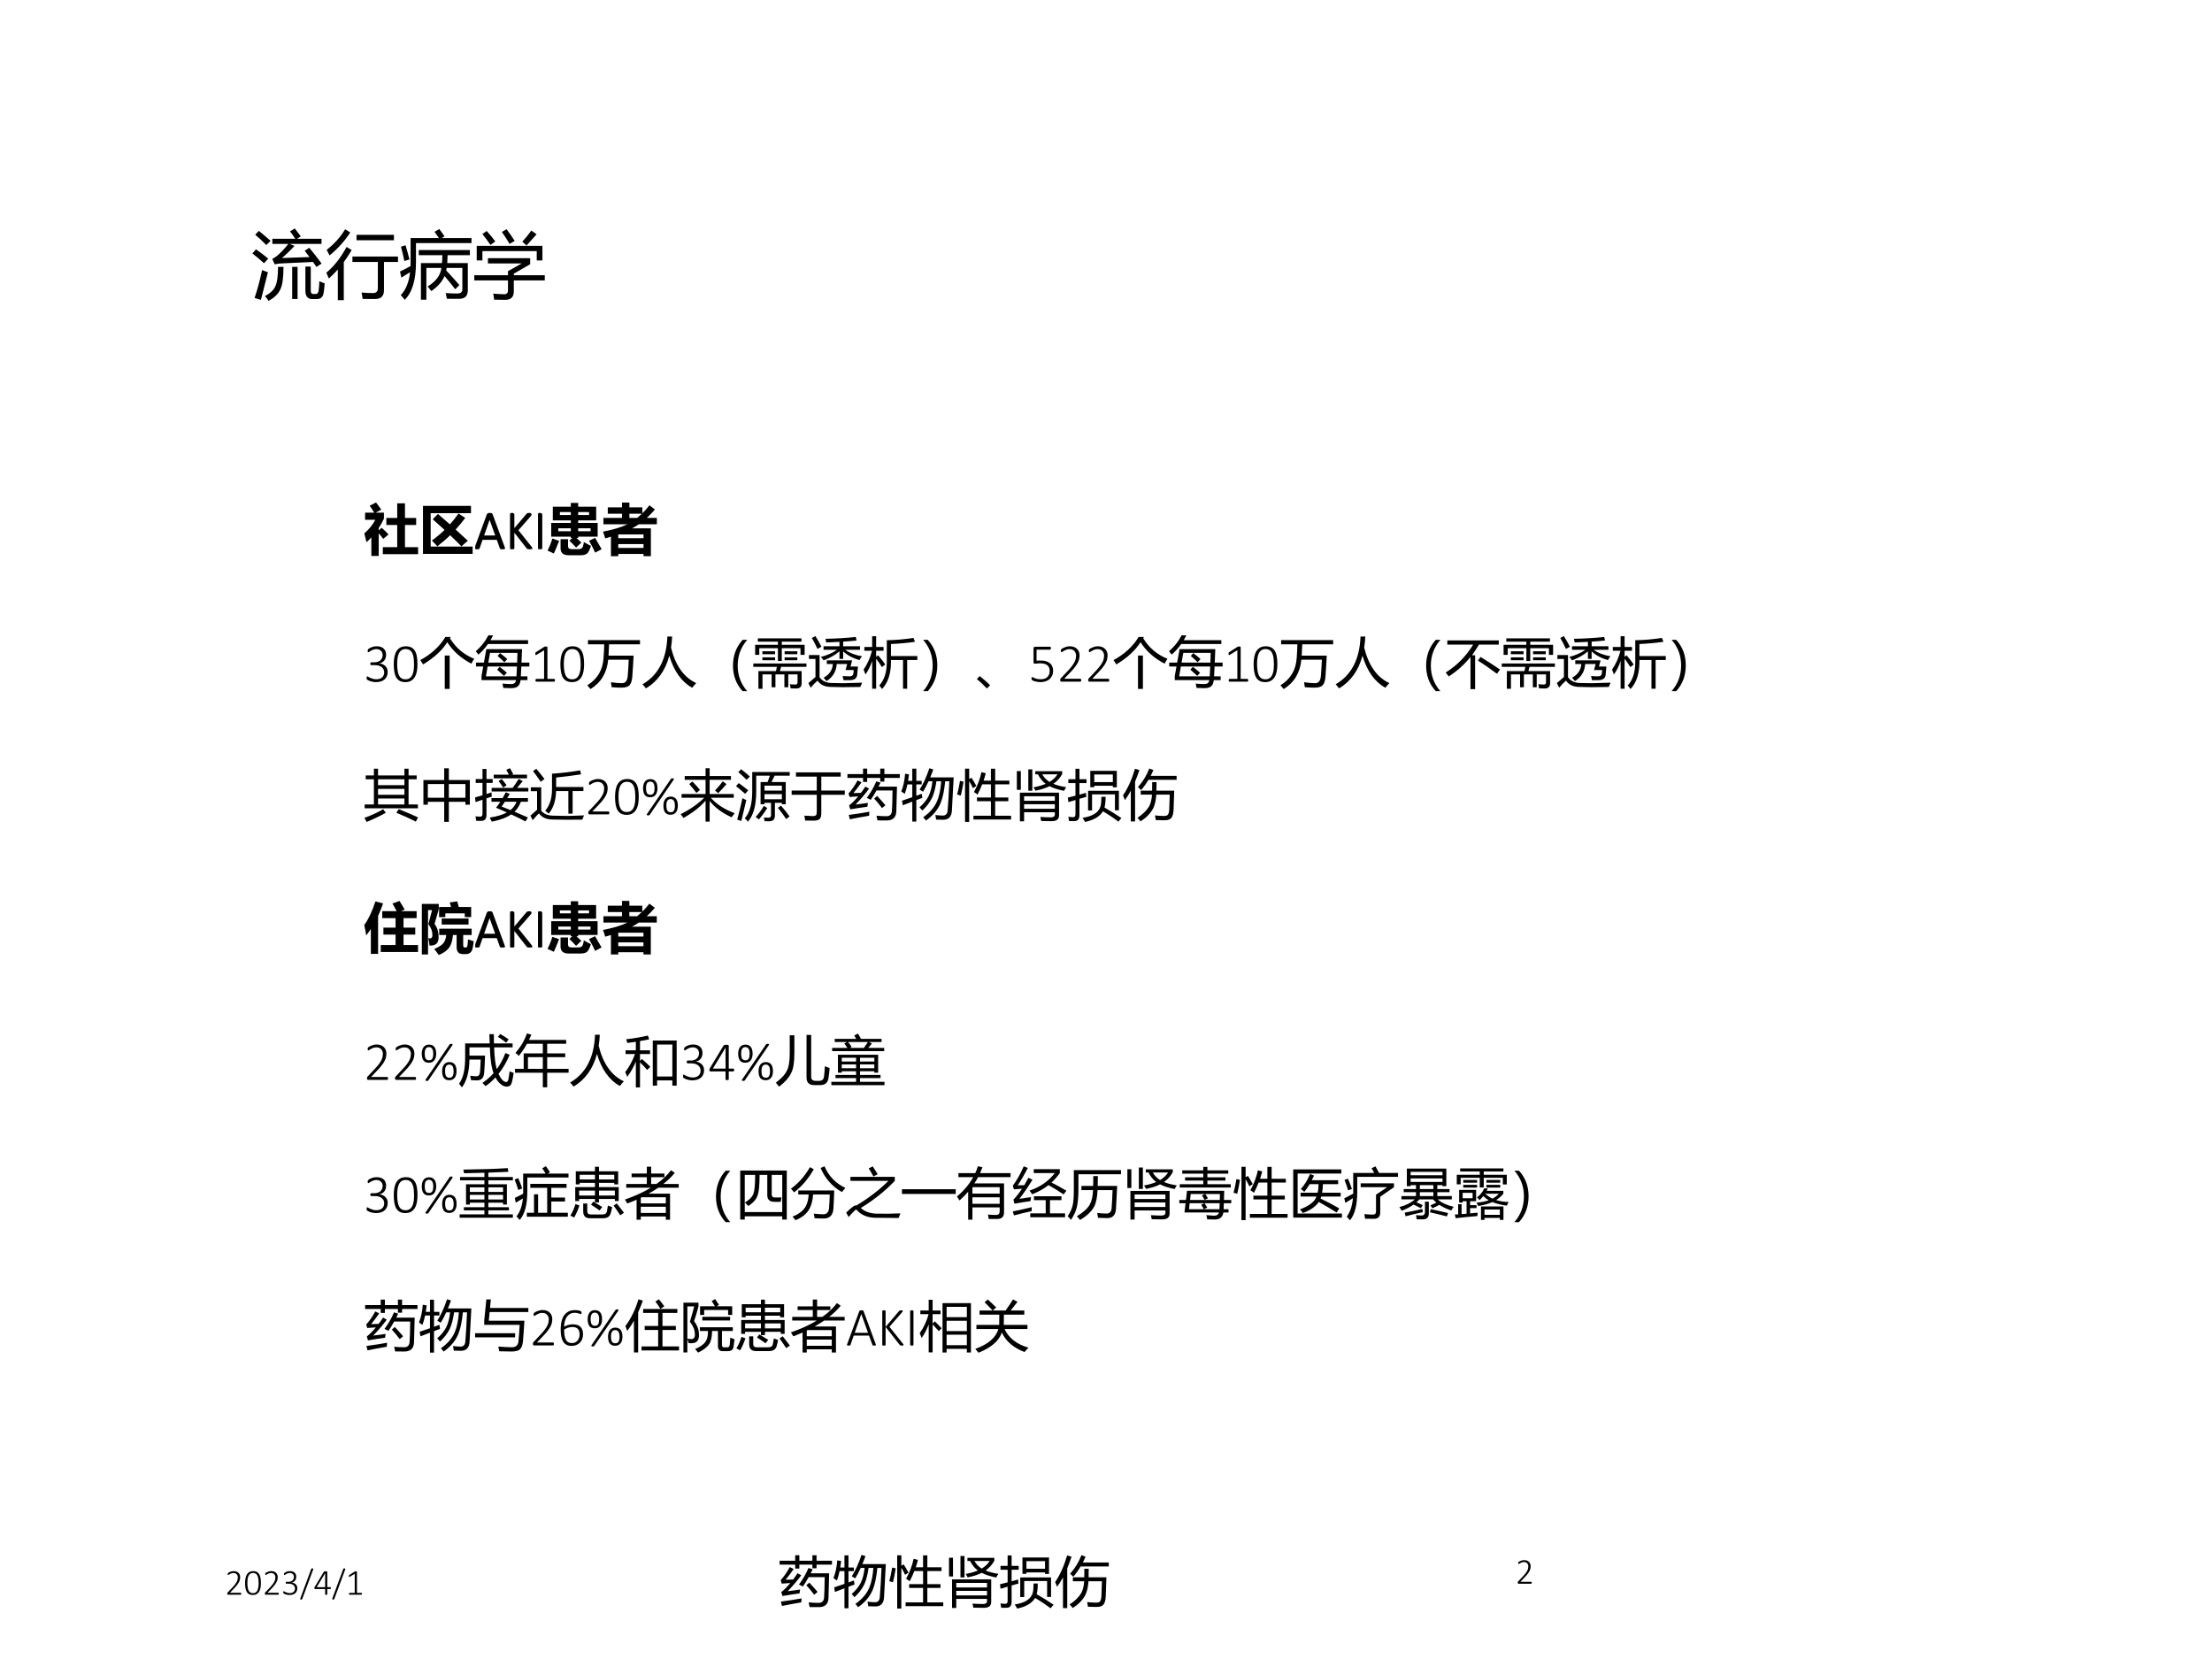 <?xml version="1.0" encoding="UTF-8" standalone="no"?>
<!DOCTYPE svg PUBLIC "-//W3C//DTD SVG 1.1//EN" "http://www.w3.org/Graphics/SVG/1.1/DTD/svg11.dtd">
<svg xmlns="http://www.w3.org/2000/svg" xmlns:xlink="http://www.w3.org/1999/xlink" version="1.1" width="720pt" height="540pt" viewBox="0 0 720 540">
<rect x="0" y="0" width="720" height="540" fill="#808080" stroke="none"/>
<g enable-background="new">
<g>
<g id="Layer-1" data-name="Artifact">
<clipPath id="cp16">
<path transform="matrix(1,0,0,-1,0,540)" d="M 0 0 L 720 0 L 720 540 L 0 540 Z " fill-rule="evenodd"/>
</clipPath>
<g clip-path="url(#cp16)">
<path transform="matrix(1,0,0,-1,0,540)" d="M 0 0 L 720 0 L 720 540 L 0 540 Z " fill="#ffffff" fill-rule="evenodd"/>
</g>
</g>
<g id="Layer-1" data-name="P">
<clipPath id="cp17">
<path transform="matrix(1,0,0,-1,0,540)" d="M 0 0 L 720 0 L 720 540 L 0 540 Z " fill-rule="evenodd"/>
</clipPath>
<g clip-path="url(#cp17)">
<symbol id="font_12_921">
<path d="M .211 .965 C .239 .931 .271 .888 .306 .836 L .206 .782 L .354 .782 L .354 .674 C .326 .614 .295 .557 .26 .503 L .26 .461 L .313 .509 C .351 .475 .393 .435 .438 .388 L .341 .309 C .311 .348 .284 .382 .26 .409 L .26 0 L .127 0 L .127 .334 C .099 .304 .07 .276 .039 .248 C .025 .311 .012 .364 0 .407 C .087 .483 .153 .565 .199 .653 L .014 .653 L .014 .782 L .179 .782 C .148 .832 .12 .874 .096 .907 L .211 .965 M .334 .159 L .594 .159 L .594 .559 L .398 .559 L .398 .686 L .594 .686 L .594 .95 L .734 .95 L .734 .686 L .936 .686 L .936 .559 L .734 .559 L .734 .159 L .971 .159 L .971 .032 L .334 .032 L .334 .159 Z "/>
</symbol>
<symbol id="font_12_519">
<path d="M .139 .132 L .897 .132 L .897 0 L 0 0 L 0 .867 L .867 .867 L .867 .735 L .139 .735 L .139 .132 M .176 .625 L .27 .721 L .486 .533 C .542 .595 .593 .66 .642 .729 L .763 .649 C .708 .576 .651 .506 .59 .44 L .81 .237 L .694 .136 C .628 .204 .56 .271 .491 .337 C .418 .265 .34 .199 .259 .137 C .243 .157 .21 .192 .161 .241 C .243 .3 .319 .364 .39 .433 C .319 .498 .248 .562 .176 .625 Z "/>
</symbol>
<use xlink:href="#font_12_921" transform="matrix(18.024,0,0,-18.024,118.586,180.957)"/>
<use xlink:href="#font_12_519" transform="matrix(18.024,0,0,-18.024,137.678,180.288)"/>
</g>
</g>
<g id="Layer-1" data-name="Span">
<clipPath id="cp19">
<path transform="matrix(1,0,0,-1,0,540)" d="M 0 0 L 720 0 L 720 540 L 0 540 Z " fill-rule="evenodd"/>
</clipPath>
<g clip-path="url(#cp19)">
<symbol id="font_14_4">
<path d="M .521 .023 C .523 .018 .524 .014 .524 .011 C .524 .008 .523 .006 .521 .004 C .519 .002 .515 .001 .511 .001 C .507 0 .501 0 .494 0 C .487 0 .482 0 .478 .001 C .474 .001 .471 .002 .468 .003 C .466 .004 .464 .005 .463 .007 C .462 .008 .461 .01 .46 .013 L .399 .181 L .122 .181 L .064 .014 C .063 .011 .062 .009 .061 .008 C .06 .006 .058 .005 .056 .003 C .053 .002 .05 .002 .046 .001 C .042 0 .037 0 .031 0 C .024 0 .018 0 .014 .001 C .009 .002 .006 .003 .003 .004 C .001 .006 0 .008 0 .011 C 0 .014 .001 .018 .003 .023 L .224 .624 C .225 .627 .227 .629 .229 .63 C .23 .632 .233 .634 .236 .635 C .239 .636 .243 .636 .247 .637 C .252 .637 .257 .638 .262 .638 C .268 .638 .273 .637 .277 .637 C .282 .636 .286 .636 .289 .635 C .292 .634 .294 .632 .296 .63 C .298 .629 .299 .627 .3 .624 L .521 .023 M .259 .571 L .259 .571 L .14 .231 L .381 .231 L .259 .571 Z "/>
</symbol>
<symbol id="font_14_3c">
<path d="M .385 .014 C .385 .011 .384 .009 .384 .008 C .383 .006 .382 .005 .379 .003 C .377 .002 .374 .002 .37 .001 C .366 0 .361 0 .355 0 C .349 0 .343 0 .337 .001 C .331 .002 .326 .003 .323 .005 C .32 .007 .317 .01 .315 .013 L .06 .337 L .06 .013 C .06 .011 .059 .009 .058 .007 C .057 .006 .056 .004 .053 .003 C .051 .002 .048 .002 .044 .001 C .04 0 .036 0 .03 0 C .024 0 .02 0 .016 .001 C .012 .002 .009 .002 .006 .003 C .004 .004 .002 .006 .001 .007 C 0 .009 0 .011 0 .013 L 0 .625 C 0 .627 0 .629 .001 .63 C .002 .632 .004 .633 .006 .634 C .009 .635 .012 .636 .016 .637 C .02 .637 .024 .638 .03 .638 C .036 .638 .04 .637 .044 .637 C .048 .636 .051 .635 .053 .634 C .056 .633 .057 .632 .058 .63 C .059 .629 .06 .627 .06 .625 L .06 .338 L .304 .625 C .306 .627 .308 .629 .311 .631 C .313 .632 .315 .634 .318 .635 C .321 .636 .325 .636 .329 .637 C .333 .637 .337 .638 .343 .638 C .349 .638 .354 .637 .357 .637 C .361 .636 .364 .635 .366 .634 C .368 .633 .369 .632 .37 .63 C .371 .629 .371 .627 .371 .625 C .371 .621 .37 .618 .368 .615 C .367 .611 .364 .608 .359 .603 L .129 .34 L .375 .032 C .38 .026 .382 .022 .383 .02 C .384 .017 .385 .015 .385 .014 Z "/>
</symbol>
<symbol id="font_14_2f">
<path d="M .06 .013 C .06 .011 .059 .009 .058 .007 C .057 .006 .056 .004 .053 .003 C .051 .002 .048 .002 .044 .001 C .04 0 .036 0 .03 0 C .024 0 .02 0 .016 .001 C .012 .002 .009 .002 .006 .003 C .004 .004 .002 .006 .001 .007 C 0 .009 0 .011 0 .013 L 0 .625 C 0 .627 0 .629 .001 .63 C .003 .632 .005 .633 .007 .634 C .009 .635 .013 .636 .016 .637 C .02 .637 .025 .638 .03 .638 C .036 .638 .04 .637 .044 .637 C .048 .636 .051 .635 .053 .634 C .056 .633 .057 .632 .058 .63 C .059 .629 .06 .627 .06 .625 L .06 .013 Z "/>
</symbol>
<use xlink:href="#font_14_4" transform="matrix(18.024,0,0,-18.024,154.692,178.713)"/>
<use xlink:href="#font_14_3c" transform="matrix(18.024,0,0,-18.024,166.079,178.713)"/>
<use xlink:href="#font_14_2f" transform="matrix(18.024,0,0,-18.024,175.163,178.713)"/>
<use xlink:href="#font_14_4" stroke-width=".029" stroke-linecap="butt" stroke-miterlimit="10" stroke-linejoin="miter" transform="matrix(18.024,0,0,-18.024,154.692,178.713)" fill="none" stroke="#000000"/>
<use xlink:href="#font_14_3c" stroke-width=".029" stroke-linecap="butt" stroke-miterlimit="10" stroke-linejoin="miter" transform="matrix(18.024,0,0,-18.024,166.079,178.713)" fill="none" stroke="#000000"/>
<use xlink:href="#font_14_2f" stroke-width=".029" stroke-linecap="butt" stroke-miterlimit="10" stroke-linejoin="miter" transform="matrix(18.024,0,0,-18.024,175.163,178.713)" fill="none" stroke="#000000"/>
</g>
</g>
<g id="Layer-1" data-name="P">
<clipPath id="cp21">
<path transform="matrix(1,0,0,-1,0,540)" d="M 0 0 L 720 0 L 720 540 L 0 540 Z " fill-rule="evenodd"/>
</clipPath>
<g clip-path="url(#cp21)">
<symbol id="font_12_3568">
<path d="M .066 .584 L .42 .584 L .42 .629 L .095 .629 L .095 .877 L .42 .877 L .42 .945 L .553 .945 L .553 .877 L .878 .877 L .878 .629 L .553 .629 L .553 .584 L .905 .584 L .905 .336 L .553 .336 L .553 .312 L .522 .312 C .551 .286 .581 .259 .611 .229 L .516 .139 C .473 .185 .433 .227 .394 .264 L .449 .312 L .42 .312 L .42 .336 L .066 .336 L .066 .584 M .75 .726 L .75 .78 L .553 .78 L .553 .726 L .75 .726 M .223 .726 L .42 .726 L .42 .78 L .223 .78 L .223 .726 M .194 .433 L .42 .433 L .42 .487 L .194 .487 L .194 .433 M .777 .433 L .777 .487 L .553 .487 L .553 .433 L .777 .433 M .859 .313 C .912 .224 .951 .156 .977 .109 L .86 .047 C .83 .115 .793 .187 .749 .261 L .859 .313 M .087 .302 L .209 .259 C .167 .153 .135 .077 .114 .031 L 0 .084 C .036 .155 .065 .228 .087 .302 M .656 .238 C .71 .206 .753 .183 .784 .169 C .759 .09 .733 .042 .706 .025 C .679 .008 .643 0 .598 0 L .381 0 C .284 0 .235 .042 .235 .125 L .235 .29 L .37 .29 L .37 .163 C .37 .128 .391 .11 .434 .11 L .552 .11 C .586 .11 .609 .117 .623 .131 C .637 .145 .648 .18 .656 .238 Z "/>
</symbol>
<symbol id="font_12_9c0">
<path d="M .008 .692 L .344 .692 L .344 .767 L .087 .767 L .087 .882 L .344 .882 L .344 .969 L .477 .969 L .477 .882 L .711 .882 L .711 .775 C .756 .819 .799 .867 .839 .919 L .938 .844 C .891 .789 .843 .738 .792 .692 L .973 .692 L .973 .577 L .647 .577 C .607 .55 .566 .525 .524 .503 L .865 .503 L .865 0 L .732 0 L .732 .041 L .276 .041 L .276 0 L .144 0 L .144 .353 C .11 .342 .076 .332 .04 .322 C .031 .357 .018 .398 0 .444 C .179 .477 .326 .521 .441 .577 L .008 .577 L .008 .692 M .702 .767 L .477 .767 L .477 .692 L .618 .692 C .647 .716 .675 .741 .702 .767 M .732 .394 L .276 .394 L .276 .325 L .732 .325 L .732 .394 M .276 .15 L .732 .15 L .732 .219 L .276 .219 L .276 .15 Z "/>
</symbol>
<use xlink:href="#font_12_3568" transform="matrix(18.024,0,0,-18.024,178.226,180.728)"/>
<use xlink:href="#font_12_9c0" transform="matrix(18.024,0,0,-18.024,196.268,181.045)"/>
</g>
</g>
<g id="Layer-1" data-name="Span">
<clipPath id="cp22">
<path transform="matrix(1,0,0,-1,0,540)" d="M 0 0 L 720 0 L 720 540 L 0 540 Z " fill-rule="evenodd"/>
</clipPath>
<g clip-path="url(#cp22)">
<symbol id="font_14_3ef">
<path d="M .381 .187 C .381 .159 .377 .134 .368 .111 C .359 .089 .346 .069 .328 .052 C .311 .036 .289 .023 .262 .014 C .236 .005 .205 0 .171 0 C .15 0 .131 .002 .112 .005 C .094 .009 .078 .013 .063 .018 C .049 .023 .038 .028 .028 .033 C .019 .038 .013 .042 .011 .044 C .008 .046 .007 .048 .005 .05 C .004 .052 .003 .054 .002 .056 C .002 .059 .001 .062 0 .065 C 0 .069 0 .074 0 .079 C 0 .089 .001 .096 .003 .099 C .005 .103 .008 .104 .012 .104 C .015 .104 .021 .102 .029 .096 C .038 .091 .05 .085 .064 .078 C .078 .072 .095 .066 .113 .06 C .132 .055 .153 .052 .176 .052 C .199 .052 .22 .055 .237 .061 C .255 .067 .27 .076 .282 .087 C .294 .098 .303 .112 .309 .127 C .315 .143 .318 .16 .318 .178 C .318 .197 .314 .215 .306 .23 C .298 .246 .287 .26 .272 .271 C .258 .283 .24 .292 .219 .298 C .198 .304 .174 .307 .147 .307 L .085 .307 C .083 .307 .081 .308 .079 .309 C .077 .31 .075 .311 .073 .313 C .071 .315 .07 .318 .068 .321 C .067 .325 .067 .329 .067 .333 C .067 .338 .067 .341 .068 .344 C .069 .347 .071 .35 .072 .352 C .074 .354 .076 .356 .078 .357 C .08 .358 .082 .358 .085 .358 L .14 .358 C .163 .358 .183 .361 .202 .368 C .22 .374 .236 .383 .249 .394 C .262 .406 .272 .42 .279 .436 C .286 .452 .29 .47 .29 .49 C .29 .504 .287 .518 .282 .531 C .278 .544 .271 .556 .261 .565 C .252 .575 .24 .583 .226 .588 C .212 .594 .196 .597 .177 .597 C .157 .597 .139 .594 .123 .588 C .106 .582 .092 .576 .079 .568 C .067 .562 .056 .555 .048 .549 C .041 .543 .035 .541 .032 .541 C .03 .541 .028 .541 .026 .542 C .025 .542 .023 .543 .022 .545 C .021 .547 .02 .55 .02 .553 C .019 .557 .019 .561 .019 .567 C .019 .57 .019 .574 .02 .576 C .02 .579 .021 .582 .021 .584 C .022 .586 .024 .588 .025 .59 C .026 .593 .028 .595 .031 .598 C .034 .601 .04 .605 .049 .611 C .058 .617 .069 .623 .083 .628 C .096 .634 .111 .639 .128 .643 C .145 .646 .163 .648 .182 .648 C .211 .648 .236 .645 .257 .637 C .279 .629 .297 .618 .311 .604 C .325 .591 .335 .575 .342 .556 C .349 .537 .352 .517 .352 .495 C .352 .475 .349 .456 .344 .438 C .339 .421 .331 .406 .32 .392 C .31 .379 .297 .368 .282 .358 C .267 .349 .25 .343 .23 .34 L .23 .339 C .252 .337 .272 .332 .29 .323 C .309 .315 .325 .304 .338 .291 C .352 .277 .362 .262 .37 .244 C .377 .226 .381 .207 .381 .187 Z "/>
</symbol>
<symbol id="font_14_3ec">
<path d="M .429 .325 C .429 .278 .425 .234 .418 .194 C .41 .155 .398 .12 .38 .091 C .363 .063 .34 .04 .312 .024 C .284 .008 .249 0 .208 0 C .17 0 .138 .007 .111 .021 C .084 .035 .063 .055 .046 .083 C .03 .11 .018 .144 .011 .184 C .004 .224 0 .271 0 .323 C 0 .37 .004 .414 .011 .454 C .019 .494 .031 .528 .048 .557 C .066 .586 .088 .608 .116 .624 C .145 .64 .179 .648 .221 .648 C .259 .648 .291 .641 .317 .627 C .344 .614 .366 .593 .382 .566 C .399 .539 .411 .505 .418 .464 C .425 .424 .429 .378 .429 .325 M .367 .32 C .367 .352 .365 .381 .363 .407 C .361 .434 .357 .457 .352 .478 C .346 .498 .34 .516 .332 .531 C .324 .546 .314 .559 .303 .568 C .292 .578 .279 .586 .265 .59 C .25 .595 .234 .598 .216 .598 C .184 .598 .158 .59 .138 .575 C .118 .56 .102 .54 .091 .515 C .08 .49 .072 .461 .068 .429 C .064 .396 .062 .363 .062 .329 C .062 .28 .065 .239 .071 .204 C .076 .169 .085 .14 .097 .117 C .109 .095 .125 .078 .144 .067 C .162 .056 .185 .051 .212 .051 C .234 .051 .253 .054 .269 .061 C .285 .068 .298 .077 .31 .09 C .321 .102 .33 .117 .338 .134 C .345 .151 .351 .169 .355 .189 C .36 .209 .363 .23 .364 .252 C .366 .274 .367 .297 .367 .32 Z "/>
</symbol>
<use xlink:href="#font_14_3ef" transform="matrix(18,0,0,-18,119.333,222.029)"/>
<use xlink:href="#font_14_3ec" transform="matrix(18,0,0,-18,128.163,222.029)"/>
</g>
</g>
<g id="Layer-1" data-name="P">
<clipPath id="cp23">
<path transform="matrix(1,0,0,-1,0,540)" d="M 0 0 L 720 0 L 720 540 L 0 540 Z " fill-rule="evenodd"/>
</clipPath>
<g clip-path="url(#cp23)">
<symbol id="font_18_417">
<path d="M .442 .604 L .531 .604 L .531 0 L .442 0 L .442 .604 M .55 .94 L .535 .918 C .641 .744 .787 .62 .975 .545 C .954 .513 .937 .484 .923 .457 C .731 .557 .587 .687 .488 .845 C .392 .694 .246 .561 .05 .443 C .035 .467 .019 .493 0 .521 C .203 .633 .354 .773 .453 .94 L .55 .94 Z "/>
</symbol>
<symbol id="font_18_83f">
<path d="M .004 .462 L .147 .462 L .191 .706 L .837 .706 C .833 .619 .83 .537 .827 .462 L .969 .462 L .969 .392 L .824 .392 C .821 .328 .818 .269 .815 .214 L .934 .214 L .934 .146 L .81 .146 C .804 .098 .79 .063 .771 .042 C .745 .014 .701 0 .638 0 C .601 0 .555 .001 .498 .004 C .495 .026 .49 .052 .483 .083 C .55 .077 .599 .074 .628 .074 C .669 .074 .696 .082 .709 .098 C .718 .107 .724 .123 .729 .146 L .104 .146 L .104 .219 L .135 .392 L .004 .392 L .004 .462 M .745 .392 L .214 .392 L .184 .214 L .736 .214 C .74 .272 .742 .331 .745 .392 M .754 .638 L .258 .638 L .227 .462 L .748 .462 C .75 .519 .752 .578 .754 .638 M 0 .668 C .096 .75 .172 .846 .227 .955 L .314 .955 C .299 .925 .283 .896 .266 .868 L .946 .868 L .946 .798 L .22 .798 C .169 .726 .112 .662 .049 .607 C .035 .626 .019 .646 0 .668 M .394 .583 L .439 .634 C .489 .595 .533 .56 .57 .527 L .518 .469 C .477 .508 .436 .547 .394 .583 M .386 .335 L .432 .386 C .481 .347 .525 .312 .562 .279 L .511 .222 C .461 .269 .419 .306 .386 .335 Z "/>
</symbol>
<use xlink:href="#font_18_417" transform="matrix(18,0,0,-18,136.809,224.244)"/>
<use xlink:href="#font_18_83f" transform="matrix(18,0,0,-18,154.861,223.998)"/>
</g>
</g>
<g id="Layer-1" data-name="Span">
<clipPath id="cp25">
<path transform="matrix(1,0,0,-1,0,540)" d="M 0 0 L 720 0 L 720 540 L 0 540 Z " fill-rule="evenodd"/>
</clipPath>
<g clip-path="url(#cp25)">
<symbol id="font_14_3ed">
<path d="M .356 .024 C .356 .02 .355 .016 .354 .013 C .354 .01 .352 .007 .351 .005 C .349 .003 .347 .002 .345 .001 C .343 0 .341 0 .339 0 L .019 0 C .017 0 .015 0 .013 .001 C .012 .002 .01 .003 .008 .005 C .007 .007 .005 .01 .004 .013 C .003 .016 .003 .02 .003 .024 C .003 .028 .003 .032 .004 .035 C .005 .038 .006 .041 .007 .043 C .009 .045 .011 .047 .013 .048 C .015 .049 .017 .05 .019 .05 L .159 .05 L .159 .568 L .025 .487 C .02 .484 .016 .482 .013 .481 C .009 .481 .007 .481 .005 .483 C .003 .485 .002 .487 .001 .491 C 0 .495 0 .499 0 .504 C 0 .509 0 .512 0 .515 C .001 .518 .001 .521 .002 .523 C .003 .526 .005 .528 .006 .529 C .007 .531 .009 .533 .012 .534 L .163 .631 C .164 .632 .165 .632 .167 .633 C .169 .633 .171 .634 .173 .634 C .175 .635 .178 .635 .18 .635 C .183 .636 .186 .636 .189 .636 C .195 .636 .2 .635 .204 .635 C .208 .634 .211 .633 .213 .632 C .215 .631 .217 .63 .218 .628 C .219 .627 .219 .625 .219 .623 L .219 .05 L .339 .05 C .342 .05 .344 .049 .346 .048 C .348 .047 .35 .045 .351 .043 C .353 .041 .354 .038 .354 .035 C .355 .032 .356 .028 .356 .024 Z "/>
</symbol>
<use xlink:href="#font_14_3ed" transform="matrix(18,0,0,-18,174.241,221.88)"/>
<use xlink:href="#font_14_3ec" transform="matrix(18,0,0,-18,182.403,222.029)"/>
</g>
</g>
<g id="Layer-1" data-name="P">
<clipPath id="cp26">
<path transform="matrix(1,0,0,-1,0,540)" d="M 0 0 L 720 0 L 720 540 L 0 540 Z " fill-rule="evenodd"/>
</clipPath>
<g clip-path="url(#cp26)">
<symbol id="font_18_405">
<path d="M .012 .885 L .953 .885 L .953 .81 L .394 .81 C .391 .737 .388 .669 .384 .605 L .837 .605 C .83 .473 .823 .347 .814 .228 C .809 .155 .792 .103 .765 .071 C .739 .042 .691 .027 .623 .026 C .587 .025 .527 .028 .441 .034 C .438 .059 .433 .089 .427 .124 C .509 .113 .573 .107 .616 .107 C .686 .102 .724 .146 .731 .239 C .739 .33 .745 .428 .749 .531 L .378 .531 C .354 .293 .247 .116 .058 0 C .043 .02 .023 .043 0 .069 C .183 .181 .281 .347 .294 .567 C .3 .639 .304 .719 .306 .81 L .012 .81 L .012 .885 Z "/>
</symbol>
<symbol id="font_18_44b">
<path d="M 0 .074 C .284 .238 .434 .526 .45 .938 L .536 .938 C .533 .868 .526 .801 .516 .738 C .596 .413 .748 .199 .971 .096 C .943 .066 .919 .037 .898 .011 C .705 .12 .567 .314 .485 .591 C .414 .323 .272 .126 .062 0 C .044 .024 .023 .049 0 .074 Z "/>
</symbol>
<symbol id="font_18_367">
<path d="M .174 0 C .058 .127 0 .281 0 .461 C 0 .644 .058 .799 .174 .928 L .258 .928 C .143 .796 .085 .641 .085 .462 C .085 .286 .142 .132 .257 0 L .174 0 Z "/>
</symbol>
<symbol id="font_18_bac">
<path d="M .166 0 L .092 0 L .092 .32 L .41 .32 L .426 .396 L 0 .396 L 0 .457 L .961 .457 L .961 .396 L .502 .396 L .482 .32 L .874 .32 L .874 .102 C .874 .037 .842 .005 .777 .005 C .746 .005 .712 .006 .675 .007 C .673 .028 .668 .053 .661 .082 C .7 .078 .731 .076 .756 .076 C .785 .076 .8 .089 .8 .115 L .8 .26 L .632 .26 L .632 .027 L .562 .027 L .562 .26 L .4 .26 L .4 .027 L .331 .027 L .331 .26 L .166 .26 L .166 0 M .033 .795 L .445 .795 L .445 .852 L .082 .852 L .082 .912 L .871 .912 L .871 .852 L .515 .852 L .515 .795 L .928 .795 L .928 .613 L .853 .613 L .853 .734 L .515 .734 L .515 .502 L .445 .502 L .445 .734 L .108 .734 L .108 .613 L .033 .613 L .033 .795 M .566 .568 L .796 .568 L .796 .516 L .566 .516 L .566 .568 M .164 .678 L .394 .678 L .394 .625 L .164 .625 L .164 .678 M .164 .568 L .394 .568 L .394 .516 L .164 .516 L .164 .568 M .566 .678 L .796 .678 L .796 .625 L .566 .625 L .566 .678 Z "/>
</symbol>
<symbol id="font_18_b25">
<path d="M .969 .568 C .952 .546 .937 .523 .923 .498 C .797 .536 .699 .589 .629 .658 L .629 .521 L .562 .521 L .562 .658 C .49 .594 .394 .539 .275 .494 C .26 .517 .243 .537 .225 .556 C .339 .586 .437 .629 .518 .685 L .274 .685 L .274 .749 L .562 .749 L .562 .829 C .488 .825 .408 .822 .322 .818 C .318 .84 .314 .862 .309 .884 C .501 .888 .684 .899 .857 .917 L .871 .853 C .799 .845 .718 .839 .629 .833 L .629 .749 L .933 .749 L .933 .685 L .665 .685 C .745 .628 .846 .589 .969 .568 M .418 .085 L .633 .081 L .971 .091 C .96 .064 .949 .038 .939 .013 L .62 .009 L .402 .014 C .294 .016 .215 .054 .165 .128 C .125 .093 .084 .051 .042 0 L 0 .083 C .05 .127 .093 .163 .128 .193 L .128 .52 L .01 .52 L .01 .59 L .202 .59 L .202 .188 C .25 .121 .322 .087 .418 .085 M .702 .428 L .512 .428 C .504 .295 .443 .192 .327 .119 C .314 .137 .297 .158 .274 .18 C .379 .236 .435 .319 .442 .428 L .333 .428 L .333 .494 L .791 .494 L .761 .382 L .896 .382 C .891 .316 .886 .266 .882 .23 C .874 .167 .829 .136 .748 .136 L .635 .136 C .631 .162 .625 .187 .618 .21 C .665 .207 .706 .205 .74 .205 C .783 .204 .807 .219 .812 .251 C .816 .272 .818 .295 .819 .319 L .672 .319 L .702 .428 M .127 .933 C .164 .873 .201 .81 .236 .741 L .164 .702 C .135 .767 .101 .833 .062 .899 L .127 .933 Z "/>
</symbol>
<symbol id="font_18_7e4">
<path d="M .42 .883 C .581 .885 .742 .899 .902 .925 L .929 .854 C .791 .834 .647 .821 .495 .814 L .495 .597 L .972 .597 L .972 .525 L .788 .525 L .788 .006 L .713 .006 L .713 .525 L .495 .525 L .495 .488 C .495 .277 .441 .114 .334 0 C .318 .023 .301 .045 .283 .064 C .374 .162 .42 .304 .42 .489 L .42 .883 M 0 .351 C .068 .45 .119 .564 .153 .693 L .014 .693 L .014 .761 L .155 .761 L .155 .955 L .227 .955 L .227 .761 L .361 .761 L .361 .693 L .227 .693 L .227 .582 L .263 .61 C .322 .541 .365 .485 .392 .443 L .331 .398 C .3 .447 .266 .497 .227 .549 L .227 .006 L .155 .006 L .155 .508 C .122 .41 .082 .329 .034 .264 C .026 .286 .015 .315 0 .351 Z "/>
</symbol>
<symbol id="font_18_368">
<path d="M .084 0 L 0 0 C .116 .132 .173 .287 .173 .467 C .173 .643 .116 .797 .001 .928 L .084 .928 C .2 .802 .257 .648 .257 .467 C .257 .284 .2 .128 .084 0 Z "/>
</symbol>
<symbol id="font_18_6f9d">
<path d="M .24 .059 L .181 0 C .126 .06 .066 .117 0 .171 L .052 .225 C .133 .16 .195 .104 .24 .059 Z "/>
</symbol>
<use xlink:href="#font_18_405" transform="matrix(18,0,0,-18,191.166,224.297)"/>
<use xlink:href="#font_18_44b" transform="matrix(18,0,0,-18,209.131,224.068)"/>
<use xlink:href="#font_18_367" transform="matrix(18,0,0,-18,238.583,224.974)"/>
<use xlink:href="#font_18_bac" transform="matrix(18,0,0,-18,245.202,224.192)"/>
<use xlink:href="#font_18_b25" transform="matrix(18,0,0,-18,263.131,223.84)"/>
<use xlink:href="#font_18_7e4" transform="matrix(18,0,0,-18,281.096,224.279)"/>
<use xlink:href="#font_18_368" transform="matrix(18,0,0,-18,300.467,224.974)"/>
<use xlink:href="#font_18_6f9d" transform="matrix(18,0,0,-18,317.966,224.104)"/>
</g>
</g>
<g id="Layer-1" data-name="Span">
<clipPath id="cp27">
<path transform="matrix(1,0,0,-1,0,540)" d="M 0 0 L 720 0 L 720 540 L 0 540 Z " fill-rule="evenodd"/>
</clipPath>
<g clip-path="url(#cp27)">
<symbol id="font_14_3f1">
<path d="M .39 .21 C .39 .176 .385 .147 .374 .121 C .362 .095 .347 .073 .327 .055 C .306 .037 .282 .023 .254 .014 C .226 .005 .195 0 .161 0 C .142 0 .123 .002 .105 .005 C .088 .008 .072 .011 .059 .015 C .045 .019 .034 .023 .025 .027 C .016 .032 .011 .035 .009 .037 C .007 .039 .005 .041 .004 .042 C .003 .044 .003 .045 .002 .047 C .001 .05 .001 .052 0 .055 C 0 .058 0 .062 0 .066 C 0 .07 0 .074 0 .077 C .001 .08 .002 .083 .003 .085 C .004 .088 .006 .089 .007 .09 C .009 .092 .011 .092 .013 .092 C .016 .092 .021 .09 .028 .086 C .035 .082 .045 .077 .057 .072 C .069 .067 .083 .062 .101 .058 C .119 .054 .14 .052 .165 .052 C .188 .052 .209 .055 .229 .06 C .249 .066 .266 .075 .281 .087 C .295 .1 .307 .115 .315 .134 C .323 .153 .328 .177 .328 .204 C .328 .226 .324 .246 .317 .263 C .31 .28 .299 .295 .284 .306 C .27 .318 .251 .326 .229 .332 C .206 .337 .18 .34 .15 .34 C .13 .34 .113 .339 .099 .336 C .085 .334 .072 .333 .061 .333 C .052 .333 .046 .335 .042 .339 C .038 .344 .036 .352 .036 .363 L .036 .611 C .036 .62 .039 .627 .043 .632 C .049 .638 .056 .64 .064 .64 L .333 .64 C .336 .64 .338 .639 .34 .638 C .343 .637 .345 .636 .346 .633 C .348 .631 .349 .628 .35 .625 C .351 .622 .351 .618 .351 .614 C .351 .606 .349 .6 .346 .595 C .343 .59 .339 .587 .333 .587 L .091 .587 L .091 .387 C .103 .388 .114 .389 .126 .39 C .139 .39 .154 .39 .171 .39 C .208 .39 .24 .386 .268 .376 C .295 .368 .318 .355 .336 .339 C .354 .323 .368 .304 .376 .282 C .386 .26 .39 .236 .39 .21 Z "/>
</symbol>
<symbol id="font_14_3ee">
<path d="M .38 .027 C .38 .023 .38 .02 .379 .016 C .378 .013 .377 .01 .375 .007 C .374 .005 .372 .003 .37 .002 C .368 .001 .365 0 .362 0 L .021 0 C .018 0 .015 0 .013 .001 C .01 .002 .008 .004 .006 .006 C .004 .008 .002 .011 .001 .015 C 0 .018 0 .022 0 .027 C 0 .032 0 .035 0 .039 C .001 .042 .001 .045 .002 .047 C .003 .05 .005 .053 .006 .055 C .008 .058 .01 .061 .013 .063 L .142 .2 C .174 .234 .2 .264 .219 .291 C .238 .318 .253 .342 .263 .363 C .273 .385 .279 .404 .282 .422 C .285 .439 .287 .456 .287 .472 C .287 .487 .285 .502 .279 .516 C .274 .53 .267 .543 .257 .553 C .248 .564 .235 .572 .221 .579 C .206 .585 .19 .588 .171 .588 C .15 .588 .132 .585 .116 .58 C .099 .574 .085 .568 .073 .561 C .061 .554 .051 .547 .042 .542 C .034 .536 .028 .533 .024 .533 C .022 .533 .021 .534 .019 .535 C .017 .536 .016 .537 .015 .539 C .014 .541 .013 .544 .012 .547 C .012 .551 .012 .554 .012 .559 C .012 .562 .012 .566 .012 .568 C .013 .571 .013 .573 .014 .575 C .014 .577 .015 .58 .016 .582 C .017 .583 .02 .586 .023 .589 C .027 .593 .034 .597 .042 .603 C .052 .608 .063 .614 .077 .619 C .09 .625 .105 .63 .122 .634 C .139 .638 .156 .64 .174 .64 C .203 .64 .229 .636 .251 .627 C .273 .618 .292 .606 .306 .591 C .321 .576 .332 .559 .339 .539 C .346 .52 .35 .499 .35 .477 C .35 .457 .348 .437 .344 .417 C .341 .397 .334 .375 .322 .351 C .311 .328 .295 .302 .273 .273 C .252 .244 .224 .211 .188 .174 L .073 .053 L .362 .053 C .365 .053 .367 .053 .37 .051 C .372 .05 .374 .049 .375 .046 C .377 .044 .378 .041 .379 .038 C .38 .035 .38 .031 .38 .027 Z "/>
</symbol>
<use xlink:href="#font_14_3f1" transform="matrix(18,0,0,-18,335.764,222.029)"/>
<use xlink:href="#font_14_3ee" transform="matrix(18,0,0,-18,345.095,221.88)"/>
<use xlink:href="#font_14_3ee" transform="matrix(18,0,0,-18,354.215,221.88)"/>
</g>
</g>
<g id="Layer-1" data-name="P">
<clipPath id="cp28">
<path transform="matrix(1,0,0,-1,0,540)" d="M 0 0 L 720 0 L 720 540 L 0 540 Z " fill-rule="evenodd"/>
</clipPath>
<g clip-path="url(#cp28)">
<use xlink:href="#font_18_417" transform="matrix(18,0,0,-18,362.459,224.244)"/>
<use xlink:href="#font_18_83f" transform="matrix(18,0,0,-18,380.511,223.998)"/>
</g>
</g>
<g id="Layer-1" data-name="Span">
<clipPath id="cp29">
<path transform="matrix(1,0,0,-1,0,540)" d="M 0 0 L 720 0 L 720 540 L 0 540 Z " fill-rule="evenodd"/>
</clipPath>
<g clip-path="url(#cp29)">
<use xlink:href="#font_14_3ed" transform="matrix(18,0,0,-18,399.891,221.88)"/>
<use xlink:href="#font_14_3ec" transform="matrix(18,0,0,-18,408.053,222.029)"/>
</g>
</g>
<g id="Layer-1" data-name="P">
<clipPath id="cp30">
<path transform="matrix(1,0,0,-1,0,540)" d="M 0 0 L 720 0 L 720 540 L 0 540 Z " fill-rule="evenodd"/>
</clipPath>
<g clip-path="url(#cp30)">
<symbol id="font_18_409">
<path d="M .029 .881 L .96 .881 L .96 .805 L .601 .805 C .569 .751 .528 .687 .476 .612 L .532 .612 L .532 0 L .448 0 L .448 .582 C .337 .445 .206 .327 .055 .23 C .038 .254 .02 .277 0 .301 C .205 .429 .37 .597 .496 .805 L .029 .805 L .029 .881 M .63 .582 C .752 .508 .869 .432 .982 .355 L .927 .278 C .793 .378 .678 .457 .582 .516 L .63 .582 Z "/>
</symbol>
<use xlink:href="#font_18_405" transform="matrix(18,0,0,-18,416.786,224.297)"/>
<use xlink:href="#font_18_44b" transform="matrix(18,0,0,-18,434.751,224.068)"/>
<use xlink:href="#font_18_367" transform="matrix(18,0,0,-18,464.203,224.974)"/>
<use xlink:href="#font_18_409" transform="matrix(18,0,0,-18,470.575,224.315)"/>
<use xlink:href="#font_18_bac" transform="matrix(18,0,0,-18,488.822,224.192)"/>
<use xlink:href="#font_18_b25" transform="matrix(18,0,0,-18,506.751,223.84)"/>
<use xlink:href="#font_18_7e4" transform="matrix(18,0,0,-18,524.716,224.279)"/>
<use xlink:href="#font_18_368" transform="matrix(18,0,0,-18,544.087,224.974)"/>
</g>
</g>
<g id="Layer-1" data-name="P">
<clipPath id="cp31">
<path transform="matrix(1,0,0,-1,0,540)" d="M 0 0 L 720 0 L 720 540 L 0 540 Z " fill-rule="evenodd"/>
</clipPath>
<g clip-path="url(#cp31)">
<symbol id="font_18_4bf">
<path d="M .799 .962 L .799 .841 L .946 .841 L .946 .771 L .799 .771 L .799 .316 L .968 .316 L .968 .246 L .005 .246 L .005 .316 L .172 .316 L .172 .771 L .024 .771 L .024 .841 L .172 .841 L .172 .962 L .247 .962 L .247 .841 L .724 .841 L .724 .962 L .799 .962 M .247 .316 L .724 .316 L .724 .423 L .247 .423 L .247 .316 M .247 .491 L .724 .491 L .724 .597 L .247 .597 L .247 .491 M .247 .665 L .724 .665 L .724 .771 L .247 .771 L .247 .665 M .578 .165 L .621 .231 C .779 .168 .895 .118 .971 .081 L .93 .005 C .818 .063 .701 .116 .578 .165 M .34 .23 L .387 .165 C .263 .097 .147 .042 .04 0 C .032 .021 .018 .045 0 .073 C .136 .123 .249 .175 .34 .23 Z "/>
</symbol>
<symbol id="font_18_418">
<path d="M 0 .756 L .376 .756 L .376 .969 L .46 .969 L .46 .756 L .84 .756 L .84 .311 L .76 .311 L .76 .363 L .46 .363 L .46 0 L .376 0 L .376 .363 L .08 .363 L .08 .311 L 0 .311 L 0 .756 M .76 .684 L .46 .684 L .46 .436 L .76 .436 L .76 .684 M .08 .436 L .376 .436 L .376 .684 L .08 .684 L .08 .436 Z "/>
</symbol>
<symbol id="font_18_74e">
<path d="M .266 .074 C .393 .093 .496 .123 .576 .166 C .515 .193 .45 .222 .38 .252 C .408 .288 .434 .324 .458 .36 L .297 .36 L .297 .426 L .499 .426 C .519 .461 .538 .496 .556 .531 L .628 .501 C .612 .475 .597 .45 .582 .426 L .957 .426 L .957 .36 L .829 .36 C .803 .289 .765 .228 .714 .179 C .797 .145 .878 .11 .956 .076 L .913 .004 C .84 .043 .754 .085 .654 .131 C .567 .072 .45 .028 .303 0 C .294 .021 .281 .046 .266 .074 M 0 .438 C .046 .451 .091 .464 .135 .477 L .135 .7 L .012 .7 L .012 .771 L .135 .771 L .135 .953 L .207 .953 L .207 .771 L .319 .771 L .319 .7 L .207 .7 L .207 .5 C .238 .509 .268 .519 .298 .529 C .299 .5 .3 .475 .304 .453 C .27 .442 .238 .432 .207 .421 L .207 .12 C .207 .05 .175 .014 .112 .014 C .088 .013 .058 .013 .021 .015 C .018 .041 .014 .068 .009 .096 C .048 .092 .076 .09 .092 .09 C .12 .09 .135 .107 .135 .142 L .135 .397 C .09 .382 .049 .368 .01 .354 L 0 .438 M .3 .611 L .68 .611 C .722 .669 .758 .722 .79 .772 L .863 .732 C .829 .692 .795 .651 .76 .611 L .964 .611 L .964 .546 L .3 .546 L .3 .611 M .338 .849 L .614 .849 C .598 .878 .582 .908 .565 .937 L .631 .967 C .652 .932 .672 .896 .69 .86 L .666 .849 L .94 .849 L .94 .783 L .338 .783 L .338 .849 M .481 .273 C .536 .252 .589 .23 .641 .209 C .692 .25 .729 .301 .75 .36 L .54 .36 C .52 .33 .5 .301 .481 .273 M .426 .733 L .482 .771 C .513 .736 .543 .698 .571 .658 L .509 .616 C .484 .657 .456 .696 .426 .733 Z "/>
</symbol>
<symbol id="font_18_b0e">
<path d="M .465 .772 L .465 .6 L .958 .6 L .958 .527 L .763 .527 L .763 .118 L .686 .118 L .686 .527 L .464 .527 C .459 .354 .415 .218 .33 .119 C .311 .135 .29 .153 .267 .171 C .349 .266 .39 .396 .39 .561 L .39 .841 C .549 .851 .718 .871 .898 .901 L .916 .829 C .751 .804 .6 .785 .465 .772 M .404 .082 L .69 .077 L .969 .087 C .958 .061 .947 .035 .938 .01 L .666 .008 L .396 .012 C .286 .014 .206 .051 .154 .123 C .136 .109 .098 .068 .041 0 L 0 .082 C .05 .128 .09 .164 .12 .189 L .12 .524 L .007 .524 L .007 .595 L .195 .595 L .195 .171 C .242 .115 .312 .085 .404 .082 M .106 .93 C .153 .875 .202 .813 .254 .745 L .186 .695 C .13 .778 .083 .842 .047 .887 L .106 .93 Z "/>
</symbol>
<use xlink:href="#font_18_4bf" transform="matrix(18,0,0,-18,118.604,267.532)"/>
<use xlink:href="#font_18_418" transform="matrix(18,0,0,-18,137.817,267.515)"/>
<use xlink:href="#font_18_74e" transform="matrix(18,0,0,-18,154.621,267.444)"/>
<use xlink:href="#font_18_b0e" transform="matrix(18,0,0,-18,172.656,266.97)"/>
</g>
</g>
<g id="Layer-1" data-name="Span">
<clipPath id="cp32">
<path transform="matrix(1,0,0,-1,0,540)" d="M 0 0 L 720 0 L 720 540 L 0 540 Z " fill-rule="evenodd"/>
</clipPath>
<g clip-path="url(#cp32)">
<symbol id="font_14_439">
<path d="M .261 .493 C .261 .468 .258 .445 .252 .425 C .247 .405 .239 .387 .228 .373 C .217 .359 .203 .347 .187 .339 C .17 .332 .151 .328 .128 .328 C .107 .328 .088 .331 .071 .338 C .055 .345 .042 .355 .031 .369 C .021 .383 .013 .4 .008 .421 C .003 .441 0 .465 0 .492 C 0 .516 .003 .537 .008 .557 C .013 .577 .021 .595 .032 .609 C .042 .624 .056 .635 .073 .644 C .089 .652 .109 .656 .131 .656 C .155 .656 .176 .652 .192 .643 C .209 .635 .222 .623 .232 .608 C .243 .593 .25 .576 .254 .556 C .258 .536 .261 .515 .261 .493 M .208 .491 C .208 .51 .206 .527 .203 .542 C .2 .556 .196 .569 .189 .579 C .183 .59 .175 .597 .165 .603 C .155 .608 .143 .611 .129 .611 C .116 .611 .105 .608 .095 .603 C .086 .598 .078 .591 .072 .581 C .066 .571 .061 .559 .058 .544 C .055 .53 .054 .514 .054 .495 C .054 .472 .055 .452 .059 .436 C .062 .42 .067 .408 .074 .398 C .081 .389 .089 .383 .099 .379 C .108 .375 .12 .373 .132 .373 C .147 .373 .16 .376 .169 .381 C .179 .387 .186 .395 .192 .406 C .198 .416 .202 .429 .204 .443 C .206 .457 .208 .473 .208 .491 M .629 .177 C .629 .152 .626 .129 .621 .109 C .615 .089 .607 .071 .596 .057 C .585 .043 .571 .032 .555 .023 C .538 .016 .519 .012 .497 .012 C .475 .012 .456 .015 .439 .022 C .424 .029 .41 .04 .399 .053 C .389 .067 .381 .084 .376 .105 C .371 .125 .368 .149 .368 .176 C .368 .2 .371 .221 .376 .241 C .381 .261 .389 .279 .4 .293 C .411 .308 .424 .319 .441 .328 C .458 .336 .477 .34 .5 .34 C .524 .34 .544 .336 .561 .327 C .577 .319 .59 .307 .601 .292 C .611 .277 .618 .26 .622 .24 C .627 .22 .629 .199 .629 .177 M .576 .175 C .576 .194 .574 .211 .571 .226 C .568 .241 .564 .253 .558 .263 C .551 .274 .543 .281 .533 .287 C .523 .292 .512 .295 .498 .295 C .485 .295 .473 .292 .463 .287 C .454 .282 .446 .275 .44 .265 C .434 .255 .429 .243 .426 .229 C .423 .214 .422 .198 .422 .179 C .422 .156 .424 .136 .427 .12 C .43 .104 .435 .092 .442 .083 C .449 .073 .457 .067 .467 .063 C .477 .059 .488 .057 .5 .057 C .515 .057 .528 .06 .537 .065 C .547 .071 .555 .079 .56 .09 C .566 .1 .57 .113 .572 .127 C .575 .141 .576 .157 .576 .175 M .12 .01 C .119 .008 .117 .006 .115 .005 C .114 .004 .111 .003 .109 .002 C .106 .001 .103 .001 .1 0 C .096 0 .092 0 .087 0 C .082 0 .078 .001 .075 .002 C .071 .003 .069 .005 .068 .007 C .067 .009 .066 .011 .066 .014 C .067 .017 .068 .02 .07 .023 L .504 .66 C .505 .662 .507 .663 .508 .665 C .51 .666 .513 .667 .515 .667 C .518 .668 .521 .669 .524 .669 C .528 .67 .532 .67 .537 .67 C .542 .67 .546 .669 .549 .668 C .553 .667 .555 .665 .556 .663 C .558 .661 .558 .659 .558 .656 C .557 .653 .556 .65 .554 .646 L .12 .01 Z "/>
</symbol>
<use xlink:href="#font_14_3ee" transform="matrix(18,0,0,-18,191.495,265.08)"/>
<use xlink:href="#font_14_3ec" transform="matrix(18,0,0,-18,200.193,265.229)"/>
<use xlink:href="#font_14_439" transform="matrix(18,0,0,-18,209.313,265.405)"/>
</g>
</g>
<g id="Layer-1" data-name="P">
<clipPath id="cp33">
<path transform="matrix(1,0,0,-1,0,540)" d="M 0 0 L 720 0 L 720 540 L 0 540 Z " fill-rule="evenodd"/>
</clipPath>
<g clip-path="url(#cp33)">
<symbol id="font_18_7db">
<path d="M .977 .153 C .955 .126 .937 .101 .922 .079 C .752 .156 .62 .254 .525 .374 L .525 0 L .451 0 L .451 .379 C .356 .268 .223 .164 .053 .067 C .039 .087 .021 .109 0 .135 C .17 .22 .312 .319 .427 .432 L .017 .432 L .017 .5 L .451 .5 L .451 .757 L .074 .757 L .074 .825 L .451 .825 L .451 .966 L .525 .966 L .525 .825 L .91 .825 L .91 .757 L .525 .757 L .525 .5 L .961 .5 L .961 .432 L .545 .432 C .653 .312 .796 .22 .977 .153 M .622 .563 C .682 .627 .729 .683 .762 .729 L .829 .678 C .78 .62 .73 .565 .679 .515 L .622 .563 M .156 .68 L .213 .726 C .261 .678 .307 .627 .35 .573 L .285 .52 C .252 .565 .209 .618 .156 .68 Z "/>
</symbol>
<symbol id="font_18_89b">
<path d="M .444 .716 L .571 .716 C .585 .753 .599 .791 .612 .831 L .365 .831 L .365 .55 C .365 .294 .315 .111 .215 0 C .199 .02 .18 .04 .158 .061 C .248 .161 .293 .324 .293 .549 L .293 .897 L .971 .897 L .971 .831 L .697 .831 C .679 .792 .66 .754 .642 .716 L .899 .716 L .899 .315 L .829 .315 L .829 .341 L .703 .341 L .703 .111 C .703 .042 .669 .007 .602 .007 C .579 .007 .551 .007 .517 .008 C .513 .027 .509 .05 .503 .075 C .535 .073 .564 .071 .588 .071 C .618 .071 .633 .087 .633 .118 L .633 .341 L .515 .341 L .515 .315 L .444 .315 L .444 .716 M .116 .425 C .14 .41 .163 .399 .186 .392 C .159 .281 .129 .154 .096 .012 L .021 .037 C .058 .171 .09 .3 .116 .425 M .515 .405 L .829 .405 L .829 .498 L .515 .498 L .515 .405 M .829 .651 L .515 .651 L .515 .561 L .829 .561 L .829 .651 M .969 .094 L .907 .047 C .861 .117 .811 .184 .757 .25 L .813 .29 C .873 .221 .924 .156 .969 .094 M .355 .085 C .411 .144 .46 .211 .503 .285 L .565 .247 C .516 .168 .465 .099 .413 .04 L .355 .085 M .049 .697 C .1 .661 .157 .617 .221 .566 C .198 .539 .179 .518 .165 .503 C .103 .558 .048 .604 0 .642 L .049 .697 M .091 .948 C .142 .91 .195 .866 .25 .816 C .227 .794 .208 .774 .191 .757 C .135 .813 .085 .859 .041 .895 L .091 .948 Z "/>
</symbol>
<symbol id="font_18_439">
<path d="M 0 .544 L .454 .544 L .454 .796 L .078 .796 L .078 .873 L .887 .873 L .887 .796 L .536 .796 L .536 .544 L .961 .544 L .961 .467 L .536 .467 L .536 .132 C .536 .088 .528 .056 .512 .036 C .493 .013 .459 .001 .409 0 C .38 0 .325 0 .244 .001 C .241 .031 .236 .061 .229 .09 C .302 .085 .353 .082 .382 .082 C .411 .082 .431 .088 .44 .099 C .45 .108 .454 .128 .454 .16 L .454 .467 L 0 .467 L 0 .544 Z "/>
</symbol>
<symbol id="font_18_54e6">
<path d="M .35 .408 C .423 .506 .48 .606 .522 .708 L .598 .684 C .586 .659 .574 .635 .562 .612 L .896 .612 C .892 .412 .888 .265 .884 .169 C .881 .056 .823 0 .711 0 C .652 0 .596 0 .543 .001 C .538 .026 .533 .055 .525 .086 C .585 .08 .646 .077 .707 .077 C .766 .077 .798 .108 .804 .17 C .81 .245 .813 .369 .815 .542 L .525 .542 C .49 .478 .455 .422 .421 .373 C .399 .385 .376 .397 .35 .408 M .593 .938 L .668 .938 L .668 .839 L .947 .839 L .947 .769 L .668 .769 L .668 .702 L .593 .702 L .593 .769 L .357 .769 L .357 .697 L .282 .697 L .282 .769 L 0 .769 L 0 .839 L .282 .839 L .282 .938 L .357 .938 L .357 .839 L .593 .839 L .593 .938 M .146 .288 C .225 .297 .3 .307 .37 .318 C .366 .29 .363 .267 .361 .249 C .271 .237 .168 .221 .052 .201 L .03 .271 C .085 .315 .14 .37 .194 .436 C .125 .432 .073 .428 .038 .425 L .02 .489 C .076 .549 .131 .627 .183 .724 L .255 .69 C .202 .614 .153 .549 .108 .495 C .149 .496 .194 .497 .244 .499 C .271 .534 .298 .572 .324 .613 L .391 .576 C .323 .482 .242 .386 .146 .288 M .024 .1 C .157 .117 .281 .137 .397 .158 C .395 .132 .393 .108 .392 .086 C .253 .062 .137 .041 .043 .021 L .024 .1 M .483 .396 L .537 .443 C .583 .395 .632 .339 .687 .275 L .625 .224 C .58 .285 .533 .342 .483 .396 Z "/>
</symbol>
<symbol id="font_18_8d2">
<path d="M .331 .578 C .396 .677 .454 .806 .508 .965 L .579 .943 C .561 .892 .542 .843 .523 .799 L .947 .799 C .934 .536 .924 .336 .915 .196 C .908 .088 .856 .033 .759 .033 C .722 .033 .679 .034 .63 .036 C .627 .06 .622 .088 .616 .119 C .673 .113 .718 .109 .751 .109 C .804 .109 .833 .139 .838 .199 C .85 .337 .86 .513 .869 .729 L .794 .729 C .778 .563 .75 .433 .712 .337 C .66 .213 .571 .107 .446 .019 C .432 .039 .415 .059 .396 .078 C .518 .164 .603 .263 .649 .374 C .687 .465 .711 .584 .722 .729 L .635 .729 C .618 .605 .591 .505 .557 .43 C .514 .344 .455 .268 .38 .2 C .364 .221 .347 .24 .329 .258 C .403 .322 .458 .39 .494 .461 C .529 .533 .552 .623 .563 .729 L .493 .729 C .46 .656 .427 .593 .394 .541 C .377 .552 .356 .564 .331 .578 M .013 .378 C .073 .398 .135 .419 .199 .441 L .199 .672 L .111 .672 C .098 .61 .082 .553 .063 .502 C .043 .517 .021 .531 0 .545 C .036 .634 .06 .741 .069 .866 L .14 .854 C .135 .814 .13 .775 .123 .737 L .199 .737 L .199 .957 L .272 .957 L .272 .737 L .369 .737 L .369 .672 L .272 .672 L .272 .467 C .304 .479 .337 .491 .37 .503 C .373 .474 .377 .45 .381 .429 C .349 .417 .312 .404 .272 .389 L .272 0 L .199 0 L .199 .361 C .147 .341 .09 .319 .027 .295 L .013 .378 Z "/>
</symbol>
<symbol id="font_18_6c5">
<path d="M .295 .112 L .611 .112 L .611 .374 L .359 .374 L .359 .442 L .611 .442 L .611 .679 L .453 .679 C .429 .617 .401 .555 .369 .494 C .341 .517 .319 .532 .304 .539 C .369 .657 .414 .777 .44 .9 L .518 .88 C .507 .835 .493 .791 .479 .747 L .611 .747 L .611 .962 L .688 .962 L .688 .747 L .945 .747 L .945 .679 L .688 .679 L .688 .442 L .926 .442 L .926 .374 L .688 .374 L .688 .112 L .976 .112 L .976 .044 L .295 .044 L .295 .112 M .143 .963 L .218 .963 L .218 .775 L .26 .799 C .294 .746 .323 .697 .347 .65 L .286 .611 C .263 .66 .241 .702 .218 .739 L .218 0 L .143 0 L .143 .963 M .052 .742 L .116 .728 C .104 .649 .088 .565 .067 .477 C .05 .483 .027 .489 0 .495 C .02 .566 .037 .648 .052 .742 Z "/>
</symbol>
<symbol id="font_18_526f">
<path d="M .131 0 L .055 0 L .055 .518 L .763 .518 L .763 .111 C .764 .038 .719 .002 .627 .003 C .561 .003 .498 .004 .44 .006 C .436 .031 .431 .056 .425 .079 C .495 .075 .559 .072 .615 .072 C .663 .072 .687 .089 .687 .123 L .687 .164 L .131 .164 L .131 0 M .333 .85 L .333 .907 L .82 .907 L .82 .856 C .781 .784 .728 .725 .661 .678 C .722 .652 .799 .632 .893 .617 C .876 .594 .864 .572 .854 .551 C .747 .572 .659 .6 .591 .636 C .524 .601 .44 .574 .337 .554 C .326 .576 .314 .596 .301 .615 C .387 .631 .46 .652 .521 .678 C .463 .721 .416 .779 .382 .85 L .333 .85 M .687 .453 L .131 .453 L .131 .371 L .687 .371 L .687 .453 M .131 .227 L .687 .227 L .687 .309 L .131 .309 L .131 .227 M .207 .94 L .28 .94 L .28 .553 L .207 .553 L .207 .94 M 0 .909 L .072 .909 L .072 .57 L 0 .57 L 0 .909 M .735 .85 L .459 .85 C .492 .793 .535 .747 .591 .713 C .651 .749 .7 .794 .735 .85 Z "/>
</symbol>
<symbol id="font_18_743">
<path d="M .406 .924 L .886 .924 L .886 .626 L .814 .626 L .814 .654 L .478 .654 L .478 .628 L .406 .628 L .406 .924 M 0 .44 C .048 .451 .093 .463 .138 .474 L .138 .702 L .009 .702 L .009 .772 L .138 .772 L .138 .961 L .21 .961 L .21 .772 L .338 .772 L .338 .702 L .21 .702 L .21 .493 C .251 .504 .29 .515 .328 .526 C .329 .498 .332 .473 .335 .453 C .299 .443 .257 .432 .21 .418 L .21 .125 C .21 .053 .181 .016 .124 .015 C .093 .014 .059 .014 .021 .016 C .018 .042 .014 .068 .008 .093 C .048 .088 .078 .086 .097 .086 C .124 .086 .138 .103 .138 .138 L .138 .396 C .098 .385 .055 .372 .01 .358 L 0 .44 M .366 .563 L .923 .563 L .923 .21 L .852 .21 L .852 .498 L .438 .498 L .438 .208 L .366 .208 L .366 .563 M .683 .454 C .683 .373 .676 .308 .663 .26 C .77 .199 .872 .135 .969 .07 L .914 .005 C .834 .067 .741 .13 .635 .192 C .579 .098 .472 .034 .312 0 C .302 .019 .287 .044 .267 .074 C .451 .102 .56 .172 .592 .285 C .602 .321 .607 .377 .607 .454 L .683 .454 M .814 .858 L .478 .858 L .478 .72 L .814 .72 L .814 .858 Z "/>
</symbol>
<symbol id="font_18_46f">
<path d="M .321 .557 L .527 .557 C .528 .607 .529 .659 .528 .711 L .607 .711 C .607 .659 .607 .608 .605 .557 L .927 .557 C .924 .43 .92 .315 .915 .212 C .912 .139 .897 .089 .872 .061 C .848 .033 .804 .02 .741 .021 C .697 .021 .648 .022 .594 .024 C .59 .05 .586 .078 .579 .109 C .638 .103 .689 .099 .732 .099 C .77 .097 .797 .105 .812 .121 C .825 .137 .834 .17 .837 .22 C .841 .313 .844 .401 .846 .485 L .603 .485 C .596 .381 .577 .297 .544 .232 C .497 .145 .422 .068 .318 .001 C .303 .022 .284 .043 .262 .065 C .359 .13 .429 .199 .472 .271 C .502 .327 .52 .398 .525 .485 L .321 .485 L .321 .557 M 0 .47 C .09 .603 .162 .764 .217 .952 L .297 .929 C .272 .854 .246 .784 .219 .72 L .219 0 L .142 0 L .142 .556 C .108 .492 .072 .435 .035 .385 C .025 .413 .014 .441 0 .47 M .271 .621 C .36 .721 .428 .833 .476 .957 L .55 .929 C .535 .893 .518 .858 .501 .824 L .97 .824 L .97 .753 L .461 .753 C .421 .685 .377 .623 .328 .567 C .309 .588 .29 .605 .271 .621 Z "/>
</symbol>
<use xlink:href="#font_18_7db" transform="matrix(18,0,0,-18,221.541,267.444)"/>
<use xlink:href="#font_18_89b" transform="matrix(18,0,0,-18,239.576,267.444)"/>
<use xlink:href="#font_18_439" transform="matrix(18,0,0,-18,257.682,267.11)"/>
<use xlink:href="#font_18_54e6" transform="matrix(18,0,0,-18,275.84,267.058)"/>
<use xlink:href="#font_18_8d2" transform="matrix(18,0,0,-18,293.365,267.427)"/>
<use xlink:href="#font_18_6c5" transform="matrix(18,0,0,-18,311.541,267.532)"/>
<use xlink:href="#font_18_526f" transform="matrix(18,0,0,-18,330.982,267.339)"/>
<use xlink:href="#font_18_743" transform="matrix(18,0,0,-18,347.576,267.532)"/>
<use xlink:href="#font_18_46f" transform="matrix(18,0,0,-18,365.523,267.374)"/>
</g>
</g>
<g id="Layer-1" data-name="P">
<clipPath id="cp34">
<path transform="matrix(1,0,0,-1,0,540)" d="M 0 0 L 720 0 L 720 540 L 0 540 Z " fill-rule="evenodd"/>
</clipPath>
<g clip-path="url(#cp34)">
<symbol id="font_12_47a">
<path d="M .299 .16 L .567 .16 L .567 .349 L .347 .349 L .347 .475 L .567 .475 L .567 .647 L .326 .647 L .326 .773 L .586 .773 C .563 .819 .538 .865 .511 .911 L .638 .957 C .682 .887 .714 .834 .732 .8 L .664 .773 L .948 .773 L .948 .647 L .711 .647 L .711 .475 L .923 .475 L .923 .349 L .711 .349 L .711 .16 L .973 .16 L .973 .034 L .299 .034 L .299 .16 M .203 .949 L .341 .912 C .313 .833 .284 .758 .251 .687 L .251 0 L .12 0 L .12 .45 C .093 .41 .065 .371 .036 .334 C .028 .391 .016 .453 0 .521 C .076 .625 .143 .768 .203 .949 Z "/>
</symbol>
<symbol id="font_12_b62">
<path d="M .23 .562 C .279 .5 .303 .42 .303 .321 C .303 .269 .291 .231 .267 .207 C .242 .182 .199 .17 .139 .17 C .134 .214 .127 .259 .116 .306 C .131 .302 .142 .301 .15 .301 C .178 .301 .191 .322 .191 .363 C .191 .431 .167 .496 .118 .558 C .142 .648 .164 .733 .185 .812 L .112 .812 L .112 .01 L 0 .01 L 0 .924 L .306 .924 L .306 .827 C .282 .741 .257 .653 .23 .562 M .835 .283 C .87 .271 .905 .259 .939 .249 C .931 .185 .923 .14 .916 .113 C .9 .049 .86 .017 .796 .017 L .745 .017 C .668 .017 .629 .058 .629 .141 L .629 .362 L .562 .362 C .553 .242 .521 .154 .464 .099 C .427 .062 .374 .029 .306 0 C .278 .042 .25 .078 .224 .108 C .294 .139 .345 .17 .376 .2 C .412 .235 .434 .289 .442 .362 L .314 .362 L .314 .476 L .901 .476 L .901 .362 L .748 .362 L .748 .18 C .748 .151 .757 .137 .775 .137 L .796 .137 C .811 .137 .82 .147 .824 .169 C .827 .183 .831 .221 .835 .283 M .312 .869 L .528 .869 C .521 .893 .513 .92 .505 .951 L .641 .97 C .65 .937 .659 .903 .667 .869 L .892 .869 L .892 .685 L .776 .685 L .776 .754 L .425 .754 L .425 .685 L .312 .685 L .312 .869 M .359 .66 L .845 .66 L .845 .551 L .359 .551 L .359 .66 Z "/>
</symbol>
<use xlink:href="#font_12_47a" transform="matrix(18,0,0,-18,118.551,310.488)"/>
<use xlink:href="#font_12_b62" transform="matrix(18,0,0,-18,137.307,310.858)"/>
</g>
</g>
<g id="Layer-1" data-name="Span">
<clipPath id="cp35">
<path transform="matrix(1,0,0,-1,0,540)" d="M 0 0 L 720 0 L 720 540 L 0 540 Z " fill-rule="evenodd"/>
</clipPath>
<g clip-path="url(#cp35)">
<use xlink:href="#font_14_4" transform="matrix(18,0,0,-18,154.692,308.353)"/>
<use xlink:href="#font_14_3c" transform="matrix(18,0,0,-18,166.081,308.353)"/>
<use xlink:href="#font_14_2f" transform="matrix(18,0,0,-18,175.153,308.353)"/>
<use xlink:href="#font_14_4" stroke-width=".029" stroke-linecap="butt" stroke-miterlimit="10" stroke-linejoin="miter" transform="matrix(18,0,0,-18,154.692,308.353)" fill="none" stroke="#000000"/>
<use xlink:href="#font_14_3c" stroke-width=".029" stroke-linecap="butt" stroke-miterlimit="10" stroke-linejoin="miter" transform="matrix(18,0,0,-18,166.081,308.353)" fill="none" stroke="#000000"/>
<use xlink:href="#font_14_2f" stroke-width=".029" stroke-linecap="butt" stroke-miterlimit="10" stroke-linejoin="miter" transform="matrix(18,0,0,-18,175.153,308.353)" fill="none" stroke="#000000"/>
</g>
</g>
<g id="Layer-1" data-name="P">
<clipPath id="cp36">
<path transform="matrix(1,0,0,-1,0,540)" d="M 0 0 L 720 0 L 720 540 L 0 540 Z " fill-rule="evenodd"/>
</clipPath>
<g clip-path="url(#cp36)">
<use xlink:href="#font_12_3568" transform="matrix(18,0,0,-18,178.226,310.365)"/>
<use xlink:href="#font_12_9c0" transform="matrix(18,0,0,-18,196.268,310.682)"/>
</g>
</g>
<g id="Layer-1" data-name="Span">
<clipPath id="cp37">
<path transform="matrix(1,0,0,-1,0,540)" d="M 0 0 L 720 0 L 720 540 L 0 540 Z " fill-rule="evenodd"/>
</clipPath>
<g clip-path="url(#cp37)">
<use xlink:href="#font_14_3ee" transform="matrix(18,0,0,-18,119.465,351.5)"/>
<use xlink:href="#font_14_3ee" transform="matrix(18,0,0,-18,128.585,351.5)"/>
<use xlink:href="#font_14_439" transform="matrix(18,0,0,-18,137.283,351.825)"/>
</g>
</g>
<g id="Layer-1" data-name="P">
<clipPath id="cp38">
<path transform="matrix(1,0,0,-1,0,540)" d="M 0 0 L 720 0 L 720 540 L 0 540 Z " fill-rule="evenodd"/>
</clipPath>
<g clip-path="url(#cp38)">
<symbol id="font_18_6e8">
<path d="M .423 .081 C .498 .132 .565 .19 .624 .257 C .586 .353 .564 .508 .557 .723 L .188 .723 L .188 .574 L .47 .574 C .466 .45 .461 .345 .454 .261 C .446 .171 .403 .126 .323 .126 C .297 .126 .261 .127 .217 .13 C .213 .154 .208 .181 .201 .211 C .247 .204 .285 .201 .315 .201 C .353 .201 .374 .227 .379 .279 C .384 .339 .388 .413 .391 .502 L .188 .502 C .183 .276 .137 .108 .051 0 C .035 .022 .018 .045 0 .067 C .074 .165 .11 .319 .11 .53 L .11 .795 L .554 .795 C .552 .846 .55 .902 .548 .962 L .629 .962 C .629 .916 .629 .86 .631 .795 L .968 .795 L .968 .723 L .634 .723 C .64 .548 .656 .417 .682 .33 C .745 .416 .797 .513 .838 .621 L .915 .589 C .859 .456 .792 .341 .713 .243 C .761 .146 .808 .097 .854 .097 C .87 .097 .883 .112 .892 .143 C .901 .19 .908 .239 .913 .289 C .941 .278 .966 .269 .987 .262 C .978 .192 .967 .135 .955 .091 C .943 .043 .915 .018 .873 .014 C .833 .011 .795 .024 .759 .054 C .719 .084 .686 .126 .658 .179 C .603 .119 .543 .067 .479 .022 C .462 .042 .443 .062 .423 .081 M .703 .914 L .744 .965 C .799 .934 .85 .901 .897 .867 L .851 .809 C .804 .846 .755 .881 .703 .914 Z "/>
</symbol>
<symbol id="font_18_676">
<path d="M 0 .334 L .157 .334 L .157 .613 L .503 .613 L .503 .787 L .216 .787 C .172 .708 .123 .635 .068 .568 C .051 .587 .031 .605 .008 .623 C .1 .727 .17 .844 .216 .974 L .296 .951 C .282 .919 .268 .888 .253 .857 L .925 .857 L .925 .787 L .582 .787 L .582 .613 L .908 .613 L .908 .545 L .582 .545 L .582 .334 L .969 .334 L .969 .264 L .582 .264 L .582 0 L .503 0 L .503 .264 L 0 .264 L 0 .334 M .234 .334 L .503 .334 L .503 .545 L .234 .545 L .234 .334 Z "/>
</symbol>
<symbol id="font_18_579">
<path d="M .498 .848 L .93 .848 L .93 .032 L .852 .032 L .852 .127 L .576 .127 L .576 .032 L .498 .032 L .498 .848 M .852 .775 L .576 .775 L .576 .197 L .852 .197 L .852 .775 M 0 .276 C .074 .375 .133 .484 .177 .604 L .006 .604 L .006 .671 L .192 .671 L .192 .825 C .142 .817 .09 .81 .038 .804 C .032 .825 .025 .848 .017 .871 C .152 .886 .283 .908 .41 .938 L .433 .869 C .379 .858 .323 .848 .267 .838 L .267 .671 L .449 .671 L .449 .604 L .267 .604 L .267 .479 L .302 .514 C .353 .469 .404 .423 .453 .373 L .397 .316 C .358 .361 .315 .407 .267 .454 L .267 0 L .192 0 L .192 .469 C .154 .372 .102 .28 .037 .192 C .027 .218 .014 .246 0 .276 Z "/>
</symbol>
<use xlink:href="#font_18_6e8" transform="matrix(18,0,0,-18,149.423,353.935)"/>
<use xlink:href="#font_18_676" transform="matrix(18,0,0,-18,167.634,353.917)"/>
<use xlink:href="#font_18_44b" transform="matrix(18,0,0,-18,185.581,353.688)"/>
<use xlink:href="#font_18_579" transform="matrix(18,0,0,-18,203.511,353.952)"/>
</g>
</g>
<g id="Layer-1" data-name="Span">
<clipPath id="cp39">
<path transform="matrix(1,0,0,-1,0,540)" d="M 0 0 L 720 0 L 720 540 L 0 540 Z " fill-rule="evenodd"/>
</clipPath>
<g clip-path="url(#cp39)">
<symbol id="font_14_3f0">
<path d="M .447 .181 C .447 .174 .446 .167 .442 .163 C .439 .158 .435 .156 .429 .156 L .349 .156 L .349 .013 C .349 .011 .349 .009 .348 .007 C .347 .006 .345 .004 .343 .003 C .34 .002 .337 .002 .333 .001 C .33 0 .325 0 .319 0 C .314 0 .309 0 .305 .001 C .302 .002 .299 .002 .296 .003 C .294 .004 .292 .006 .292 .007 C .291 .009 .291 .011 .291 .013 L .291 .156 L .019 .156 C .016 .156 .014 .156 .011 .157 C .009 .158 .007 .159 .005 .161 C .003 .163 .002 .166 .001 .169 C 0 .172 0 .176 0 .181 C 0 .185 0 .189 0 .192 C .001 .196 .001 .199 .002 .202 C .003 .205 .004 .207 .005 .21 C .007 .213 .009 .216 .011 .219 L .255 .624 C .257 .626 .259 .628 .261 .63 C .264 .632 .267 .633 .271 .634 C .274 .636 .279 .636 .284 .637 C .289 .637 .295 .638 .302 .638 C .31 .638 .316 .637 .322 .637 C .328 .636 .333 .635 .337 .634 C .341 .633 .344 .631 .346 .629 C .348 .627 .349 .625 .349 .623 L .349 .207 L .429 .207 C .435 .207 .439 .204 .442 .2 C .446 .196 .447 .19 .447 .181 M .291 .584 L .29 .584 L .062 .207 L .291 .207 L .291 .584 Z "/>
</symbol>
<use xlink:href="#font_14_3ef" transform="matrix(18,0,0,-18,222.323,351.649)"/>
<use xlink:href="#font_14_3f0" transform="matrix(18,0,0,-18,230.925,351.553)"/>
<use xlink:href="#font_14_439" transform="matrix(18,0,0,-18,240.273,351.825)"/>
</g>
</g>
<g id="Layer-1" data-name="P">
<clipPath id="cp40">
<path transform="matrix(1,0,0,-1,0,540)" d="M 0 0 L 720 0 L 720 540 L 0 540 Z " fill-rule="evenodd"/>
</clipPath>
<g clip-path="url(#cp40)">
<symbol id="font_18_4a9">
<path d="M .251 .929 L .335 .929 L .335 .604 C .335 .443 .317 .327 .281 .255 C .245 .172 .171 .087 .059 0 C .044 .02 .024 .044 0 .072 C .103 .149 .171 .224 .203 .297 C .235 .359 .251 .461 .251 .604 L .251 .929 M .555 .936 L .639 .936 L .639 .183 C .637 .13 .666 .104 .725 .105 L .781 .105 C .834 .105 .864 .13 .87 .178 C .877 .226 .882 .29 .886 .369 C .913 .358 .942 .347 .973 .337 C .966 .256 .959 .194 .951 .15 C .939 .069 .888 .028 .797 .028 L .706 .028 C .602 .025 .551 .074 .555 .175 L .555 .936 Z "/>
</symbol>
<symbol id="font_18_97f">
<path d="M 0 .061 L .447 .061 L .447 .128 L .075 .128 L .075 .186 L .447 .186 L .447 .252 L .188 .252 L .188 .227 L .119 .227 L .119 .551 L .846 .551 L .846 .227 L .777 .227 L .777 .252 L .518 .252 L .518 .186 L .889 .186 L .889 .128 L .518 .128 L .518 .061 L .961 .061 L .961 0 L 0 0 L 0 .061 M .014 .675 L .29 .675 C .273 .702 .254 .728 .234 .753 L .28 .781 L .061 .781 L .061 .838 L .45 .838 C .439 .859 .427 .879 .414 .899 L .481 .934 C .502 .901 .519 .869 .535 .838 L .908 .838 L .908 .781 L .682 .781 L .733 .754 C .715 .731 .694 .705 .669 .675 L .955 .675 L .955 .616 L .014 .616 L .014 .675 M .367 .693 L .336 .675 L .589 .675 C .615 .711 .638 .746 .66 .781 L .301 .781 C .326 .752 .348 .723 .367 .693 M .188 .307 L .447 .307 L .447 .376 L .188 .376 L .188 .307 M .518 .307 L .777 .307 L .777 .376 L .518 .376 L .518 .307 M .188 .428 L .447 .428 L .447 .496 L .188 .496 L .188 .428 M .777 .496 L .518 .496 L .518 .428 L .777 .428 L .777 .496 Z "/>
</symbol>
<use xlink:href="#font_18_4a9" transform="matrix(18,0,0,-18,252.536,353.706)"/>
<use xlink:href="#font_18_97f" transform="matrix(18,0,0,-18,270.606,353.231)"/>
</g>
</g>
<g id="Layer-1" data-name="Span">
<clipPath id="cp41">
<path transform="matrix(1,0,0,-1,0,540)" d="M 0 0 L 720 0 L 720 540 L 0 540 Z " fill-rule="evenodd"/>
</clipPath>
<g clip-path="url(#cp41)">
<use xlink:href="#font_14_3ef" transform="matrix(18.024,0,0,-18.024,119.334,394.85)"/>
<use xlink:href="#font_14_3ec" transform="matrix(18.024,0,0,-18.024,128.164,394.85)"/>
<use xlink:href="#font_14_439" transform="matrix(18.024,0,0,-18.024,137.284,395.026)"/>
</g>
</g>
<g id="Layer-1" data-name="P">
<clipPath id="cp42">
<path transform="matrix(1,0,0,-1,0,540)" d="M 0 0 L 720 0 L 720 540 L 0 540 Z " fill-rule="evenodd"/>
</clipPath>
<g clip-path="url(#cp42)">
<symbol id="font_18_b4d">
<path d="M 0 .061 L .447 .061 L .447 .133 L .076 .133 L .076 .19 L .447 .19 L .447 .272 L .184 .272 L .184 .237 L .115 .237 L .115 .604 L .447 .604 L .447 .675 L .008 .675 L .008 .735 L .447 .735 L .447 .812 C .329 .808 .207 .805 .08 .803 C .076 .824 .072 .846 .066 .869 C .396 .873 .664 .882 .868 .896 L .88 .829 C .764 .824 .643 .819 .518 .814 L .518 .735 L .961 .735 L .961 .675 L .518 .675 L .518 .604 L .853 .604 L .853 .238 L .784 .238 L .784 .272 L .518 .272 L .518 .19 L .89 .19 L .89 .133 L .518 .133 L .518 .061 L .961 .061 L .961 0 L 0 0 L 0 .061 M .518 .329 L .784 .329 L .784 .413 L .518 .413 L .518 .329 M .184 .329 L .447 .329 L .447 .413 L .184 .413 L .184 .329 M .784 .548 L .518 .548 L .518 .465 L .784 .465 L .784 .548 M .184 .465 L .447 .465 L .447 .548 L .184 .548 L .184 .465 Z "/>
</symbol>
<symbol id="font_18_914">
<path d="M .22 .13 L .35 .13 L .35 .464 L .424 .464 L .424 .13 L .588 .13 L .588 .581 L .283 .581 L .283 .652 L .938 .652 L .938 .581 L .662 .581 L .662 .405 L .91 .405 L .91 .334 L .662 .334 L .662 .13 L .961 .13 L .961 .059 L .22 .059 L .22 .13 M .499 .935 L .565 .971 C .591 .935 .616 .899 .638 .862 L .596 .838 L .973 .838 L .973 .767 L .229 .767 L .229 .513 C .229 .277 .183 .106 .091 0 C .076 .021 .057 .043 .033 .064 C .098 .146 .136 .254 .149 .389 C .106 .363 .063 .338 .021 .313 L .003 .398 C .043 .417 .094 .442 .154 .475 L .154 .838 L .56 .838 C .54 .872 .52 .904 .499 .935 M 0 .73 L .064 .757 C .088 .705 .112 .643 .137 .57 L .065 .542 C .045 .61 .023 .673 0 .73 Z "/>
</symbol>
<symbol id="font_18_6d2">
<path d="M .088 .562 L .444 .562 L .444 .639 L .168 .639 L .168 .611 L .098 .611 L .098 .848 L .444 .848 L .444 .93 L .517 .93 L .517 .848 L .863 .848 L .863 .611 L .793 .611 L .793 .639 L .517 .639 L .517 .562 L .873 .562 L .873 .311 L .803 .311 L .803 .348 L .517 .348 L .517 .287 L .444 .287 L .444 .348 L .158 .348 L .158 .311 L .088 .311 L .088 .562 M .232 .266 L .305 .266 L .305 .128 C .305 .088 .327 .068 .372 .068 L .577 .068 C .626 .068 .654 .088 .66 .126 C .665 .148 .671 .183 .678 .229 C .7 .22 .726 .211 .755 .2 C .746 .155 .737 .118 .729 .091 C .713 .03 .667 0 .59 0 L .354 0 C .273 0 .232 .041 .232 .124 L .232 .266 M .803 .5 L .517 .5 L .517 .41 L .803 .41 L .803 .5 M .158 .41 L .444 .41 L .444 .5 L .158 .5 L .158 .41 M .793 .785 L .517 .785 L .517 .701 L .793 .701 L .793 .785 M .168 .701 L .444 .701 L .444 .785 L .168 .785 L .168 .701 M .092 .256 L .164 .231 C .137 .149 .105 .077 .069 .014 C .052 .023 .029 .034 0 .048 C .039 .111 .07 .18 .092 .256 M .781 .228 L .838 .268 C .884 .211 .927 .155 .968 .1 L .901 .053 C .862 .114 .822 .172 .781 .228 M .373 .246 L .415 .301 C .479 .263 .533 .23 .576 .203 L .528 .141 C .481 .175 .429 .21 .373 .246 Z "/>
</symbol>
<symbol id="font_18_9f1">
<path d="M .024 .645 L .396 .645 L .396 .768 L .121 .768 L .121 .834 L .396 .834 L .396 .958 L .474 .958 L .474 .834 L .713 .834 L .713 .768 L .474 .768 L .474 .645 L .569 .645 C .676 .72 .764 .803 .832 .893 L .901 .846 C .842 .775 .773 .708 .692 .645 L .972 .645 L .972 .578 L .602 .578 C .548 .541 .49 .505 .428 .471 L .815 .471 L .815 0 L .739 0 L .739 .058 L .287 .058 L .287 0 L .211 0 L .211 .362 C .158 .339 .102 .315 .044 .293 C .033 .313 .018 .337 0 .364 C .18 .427 .336 .498 .468 .578 L .024 .578 L .024 .645 M .287 .122 L .739 .122 L .739 .234 L .287 .234 L .287 .122 M .287 .397 L .287 .295 L .739 .295 L .739 .406 L .305 .406 C .299 .403 .293 .4 .287 .397 Z "/>
</symbol>
<symbol id="font_18_59a">
<path d="M 0 .885 L .841 .885 L .841 0 L .759 0 L .759 .059 L .082 .059 L .082 0 L 0 0 L 0 .885 M .632 .398 C .662 .398 .701 .399 .746 .4 L .731 .32 L .619 .32 C .533 .32 .489 .36 .489 .438 L .489 .807 L .35 .807 C .349 .623 .338 .502 .317 .444 C .296 .371 .239 .305 .146 .245 C .129 .265 .108 .286 .085 .308 C .173 .36 .225 .417 .242 .479 C .259 .521 .269 .63 .27 .807 L .082 .807 L .082 .135 L .759 .135 L .759 .807 L .569 .807 L .569 .449 C .569 .415 .59 .398 .632 .398 Z "/>
</symbol>
<symbol id="font_18_4e3">
<path d="M .133 .537 L .782 .537 C .779 .426 .774 .318 .768 .213 C .76 .091 .702 .031 .595 .031 C .542 .031 .486 .032 .428 .036 C .424 .063 .419 .091 .414 .119 C .464 .112 .52 .108 .582 .107 C .647 .106 .683 .144 .689 .222 C .695 .292 .699 .373 .701 .465 L .401 .465 C .393 .356 .37 .269 .333 .202 C .284 .115 .201 .048 .084 0 C .067 .022 .049 .044 .028 .065 C .136 .106 .214 .164 .262 .241 C .296 .299 .316 .374 .321 .465 L .133 .465 L .133 .537 M .537 .943 L .607 .974 C .679 .799 .805 .669 .984 .582 C .955 .551 .934 .527 .921 .508 C .742 .611 .614 .757 .537 .943 M 0 .569 C .134 .664 .249 .794 .344 .958 L .413 .92 C .314 .747 .195 .608 .057 .503 C .043 .523 .024 .545 0 .569 Z "/>
</symbol>
<symbol id="font_18_424">
<path d="M .076 .743 L .877 .743 L .877 .67 C .703 .487 .498 .324 .264 .181 C .329 .118 .423 .083 .546 .078 C .701 .076 .845 .077 .979 .083 C .963 .046 .952 .018 .947 0 C .88 0 .736 .001 .514 .004 C .376 .009 .268 .056 .188 .146 C .181 .153 .174 .154 .166 .146 C .122 .105 .081 .062 .043 .017 L 0 .098 C .05 .146 .091 .183 .124 .207 C .146 .223 .168 .229 .188 .228 C .412 .364 .604 .512 .763 .671 L .076 .671 L .076 .743 M .406 .896 L .479 .932 C .505 .893 .535 .846 .568 .791 L .492 .75 C .465 .799 .436 .848 .406 .896 Z "/>
</symbol>
<symbol id="font_18_25b2">
<path d="M 0 .086 L .971 .086 L .971 0 L 0 0 L 0 .086 Z "/>
</symbol>
<symbol id="font_18_7c4">
<path d="M .28 0 L .203 0 L .203 .505 C .156 .45 .104 .397 .047 .347 C .033 .369 .018 .393 0 .418 C .126 .523 .224 .64 .294 .768 L .027 .768 L .027 .84 L .331 .84 C .35 .881 .366 .922 .379 .965 L .46 .946 C .447 .91 .433 .875 .417 .84 L .969 .84 L .969 .768 L .382 .768 C .362 .729 .34 .692 .315 .655 L .851 .655 L .851 .134 C .851 .053 .811 .013 .732 .013 C .698 .012 .646 .012 .575 .012 C .572 .034 .567 .061 .561 .092 C .62 .087 .669 .085 .705 .085 C .75 .085 .772 .107 .772 .151 L .772 .221 L .28 .221 L .28 0 M .28 .287 L .772 .287 L .772 .404 L .28 .404 L .28 .287 M .772 .587 L .28 .587 L .28 .471 L .772 .471 L .772 .587 Z "/>
</symbol>
<symbol id="font_18_9c6">
<path d="M .379 .798 L .379 .868 L .85 .868 L .85 .797 C .807 .736 .757 .68 .7 .627 C .798 .577 .887 .527 .968 .479 L .918 .412 C .835 .469 .744 .525 .645 .58 C .568 .517 .469 .461 .349 .414 C .336 .438 .32 .46 .302 .481 C .491 .543 .644 .649 .76 .798 L .379 .798 M .316 .07 L .595 .07 L .595 .309 L .383 .309 L .383 .379 L .879 .379 L .879 .309 L .672 .309 L .672 .07 L .945 .07 L .945 0 L .316 0 L .316 .07 M .119 .332 C .183 .34 .253 .351 .329 .363 C .325 .336 .322 .312 .32 .291 C .24 .28 .143 .265 .029 .245 L .012 .317 C .062 .369 .114 .435 .166 .514 C .103 .51 .054 .507 .02 .504 L .001 .57 C .072 .665 .138 .781 .198 .919 L .272 .89 C .212 .773 .151 .669 .089 .576 C .13 .577 .17 .578 .208 .579 C .233 .62 .258 .665 .284 .713 L .356 .677 C .272 .541 .193 .426 .119 .332 M 0 .105 C .135 .133 .25 .158 .343 .182 C .341 .155 .34 .131 .34 .109 C .251 .091 .146 .066 .022 .033 L 0 .105 Z "/>
</symbol>
<symbol id="font_18_537">
<path d="M .248 .614 L .46 .614 C .462 .673 .463 .732 .463 .792 L .545 .792 C .544 .732 .543 .673 .542 .614 L .894 .614 C .886 .441 .878 .298 .871 .186 C .861 .086 .81 .035 .72 .033 C .671 .033 .614 .035 .548 .038 C .545 .063 .54 .092 .533 .126 C .598 .119 .655 .115 .704 .115 C .756 .116 .786 .146 .793 .205 C .8 .299 .806 .41 .811 .539 L .539 .539 C .534 .407 .513 .307 .478 .24 C .43 .151 .345 .071 .224 0 C .205 .021 .186 .044 .166 .066 C .286 .14 .364 .211 .4 .28 C .434 .341 .453 .427 .458 .539 L .248 .539 L .248 .614 M .194 .564 C .194 .421 .184 .31 .166 .233 C .147 .154 .111 .076 .059 .001 C .042 .023 .023 .045 0 .067 C .044 .131 .074 .195 .089 .26 C .104 .322 .111 .418 .111 .547 L .111 .9 L .963 .9 L .963 .825 L .194 .825 L .194 .564 Z "/>
</symbol>
<symbol id="font_18_840">
<path d="M 0 .353 L .12 .353 L .139 .519 L .811 .519 C .809 .459 .807 .404 .806 .353 L .938 .353 L .938 .294 L .804 .294 C .802 .256 .801 .219 .8 .186 L .889 .186 L .889 .127 L .796 .127 C .783 .042 .731 0 .641 0 C .589 0 .543 .001 .503 .003 C .5 .033 .495 .058 .488 .079 C .535 .074 .58 .071 .624 .069 C .673 .067 .704 .086 .717 .127 L .093 .127 L .113 .294 L 0 .294 L 0 .353 M .008 .637 L .433 .637 L .433 .703 L .104 .703 L .104 .762 L .433 .762 L .433 .828 L .053 .828 L .053 .887 L .433 .887 L .433 .95 L .507 .95 L .507 .887 L .884 .887 L .884 .828 L .507 .828 L .507 .762 L .833 .762 L .833 .703 L .507 .703 L .507 .637 L .929 .637 L .929 .578 L .008 .578 L .008 .637 M .408 .435 L .465 .46 L .206 .46 L .194 .353 L .731 .353 C .732 .387 .733 .423 .733 .46 L .469 .46 C .485 .436 .501 .41 .518 .383 L .456 .354 C .442 .383 .426 .41 .408 .435 M .729 .294 L .456 .294 C .473 .267 .49 .241 .504 .216 L .445 .186 L .725 .186 C .727 .22 .728 .256 .729 .294 M .175 .186 L .442 .186 C .428 .215 .412 .242 .395 .267 L .452 .294 L .187 .294 L .175 .186 Z "/>
</symbol>
<symbol id="font_18_51b">
<path d="M 0 .87 L .869 .87 L .869 .796 L .08 .796 L .08 .074 L .88 .074 L .88 0 L 0 0 L 0 .87 M .133 .45 L .441 .45 C .452 .494 .457 .546 .458 .604 L .297 .604 C .267 .553 .235 .507 .201 .466 C .182 .482 .161 .499 .138 .517 C .207 .593 .262 .683 .303 .786 L .376 .76 C .363 .73 .349 .701 .335 .675 L .812 .675 L .812 .604 L .536 .604 C .535 .547 .531 .496 .522 .45 L .857 .45 L .857 .38 L .506 .38 C .502 .367 .498 .355 .494 .344 C .601 .294 .714 .234 .832 .166 L .784 .092 C .687 .154 .58 .217 .462 .283 C .407 .201 .311 .133 .175 .082 C .16 .104 .142 .126 .122 .148 C .29 .212 .389 .289 .42 .38 L .133 .38 L .133 .45 Z "/>
</symbol>
<symbol id="font_18_910">
<path d="M .492 .94 L .562 .975 C .586 .934 .607 .895 .627 .855 L .97 .855 L .97 .785 L .234 .785 L .234 .512 C .234 .278 .19 .107 .103 0 C .084 .025 .064 .047 .044 .066 C .106 .149 .144 .26 .156 .4 C .097 .364 .051 .336 .019 .315 L 0 .397 C .053 .423 .106 .451 .161 .481 L .161 .855 L .54 .855 C .523 .889 .507 .917 .492 .94 M .573 .463 L .776 .599 L .296 .599 L .296 .668 L .897 .668 L .897 .598 L .649 .426 L .649 .144 C .649 .066 .612 .027 .537 .027 C .511 .027 .457 .028 .374 .029 C .372 .057 .368 .085 .362 .112 C .427 .106 .478 .103 .517 .103 C .554 .103 .573 .122 .573 .16 L .573 .463 M .004 .729 L .065 .753 C .089 .701 .113 .639 .138 .566 L .069 .541 C .049 .609 .027 .672 .004 .729 Z "/>
</symbol>
<symbol id="font_18_7ba">
<path d="M .036 .42 L .299 .42 L .299 .49 L .077 .49 L .077 .547 L .299 .547 L .299 .617 L .202 .617 L .202 .599 L .134 .599 L .134 .917 L .847 .917 L .847 .599 L .778 .599 L .778 .617 L .684 .617 L .684 .547 L .905 .547 L .905 .49 L .684 .49 L .684 .42 L .946 .42 L .946 .36 L .692 .36 C .761 .299 .856 .255 .979 .226 C .963 .205 .949 .184 .936 .16 C .853 .187 .782 .221 .721 .262 C .681 .24 .639 .219 .595 .2 L .56 .252 C .6 .27 .636 .286 .668 .302 C .646 .32 .627 .34 .608 .36 L .361 .36 C .344 .342 .326 .324 .307 .308 C .354 .288 .392 .271 .421 .256 L .387 .201 C .344 .224 .3 .246 .254 .266 C .192 .221 .121 .185 .04 .156 C .026 .181 .013 .203 0 .222 C .115 .251 .208 .298 .279 .36 L .036 .36 L .036 .42 M .202 .676 L .778 .676 L .778 .739 L .202 .739 L .202 .676 M .778 .858 L .202 .858 L .202 .796 L .778 .796 L .778 .858 M .461 .319 L .531 .319 L .531 .108 C .531 .036 .495 0 .424 0 C .389 0 .351 0 .312 .001 C .308 .022 .304 .047 .299 .075 C .337 .073 .368 .071 .394 .069 C .438 .067 .461 .089 .461 .133 L .461 .319 M .565 .183 C .668 .162 .772 .14 .878 .114 L .857 .053 C .739 .083 .636 .108 .55 .127 L .565 .183 M .414 .188 C .417 .168 .419 .149 .422 .13 C .32 .108 .216 .083 .111 .055 L .095 .121 C .189 .137 .296 .16 .414 .188 M .369 .42 L .613 .42 L .613 .49 L .369 .49 L .369 .42 M .369 .547 L .613 .547 L .613 .617 L .369 .617 L .369 .547 Z "/>
</symbol>
<symbol id="font_18_bb0">
<path d="M .035 .815 L .45 .815 L .45 .875 L .096 .875 L .096 .93 L .877 .93 L .877 .875 L .522 .875 L .522 .815 L .938 .815 L .938 .641 L .867 .641 L .867 .761 L .522 .761 L .522 .586 L .45 .586 L .45 .761 L .105 .761 L .105 .643 L .035 .643 L .035 .815 M 0 .097 C .02 .098 .04 .099 .06 .101 L .06 .284 L .122 .284 L .122 .105 C .152 .107 .182 .11 .212 .112 L .212 .338 L .141 .338 L .141 .314 L .078 .314 L .078 .543 L .384 .543 L .384 .338 L .276 .338 L .276 .267 L .392 .267 L .392 .214 L .276 .214 L .276 .118 C .322 .122 .367 .126 .412 .131 C .41 .109 .408 .089 .408 .07 C .262 .058 .131 .045 .015 .031 L 0 .097 M .4 .406 C .462 .454 .505 .509 .529 .569 L .595 .569 C .589 .555 .583 .54 .576 .526 L .876 .526 L .876 .474 C .841 .429 .798 .391 .745 .359 C .812 .337 .888 .326 .972 .324 C .971 .324 .97 .322 .97 .32 C .956 .296 .946 .275 .94 .258 C .839 .27 .751 .292 .678 .323 C .605 .29 .52 .266 .422 .252 C .416 .27 .405 .29 .389 .312 C .474 .319 .549 .333 .612 .355 C .574 .377 .542 .402 .514 .431 C .494 .406 .472 .382 .447 .358 C .436 .371 .421 .387 .4 .406 M .472 .243 L .878 .243 L .878 0 L .813 0 L .813 .037 L .536 .037 L .536 0 L .472 0 L .472 .243 M .813 .188 L .536 .188 L .536 .092 L .813 .092 L .813 .188 M .321 .391 L .321 .49 L .141 .49 L .141 .391 L .321 .391 M .794 .474 L .549 .474 C .587 .438 .631 .408 .68 .385 C .726 .409 .764 .438 .794 .474 M .152 .633 L .402 .633 L .402 .584 L .152 .584 L .152 .633 M .57 .722 L .82 .722 L .82 .673 L .57 .673 L .57 .722 M .57 .633 L .82 .633 L .82 .584 L .57 .584 L .57 .633 M .152 .722 L .402 .722 L .402 .673 L .152 .673 L .152 .722 Z "/>
</symbol>
<use xlink:href="#font_18_b4d" transform="matrix(18.024,0,0,-18.024,149.617,396.363)"/>
<use xlink:href="#font_18_914" transform="matrix(18.024,0,0,-18.024,167.511,397.103)"/>
<use xlink:href="#font_18_6d2" transform="matrix(18.024,0,0,-18.024,185.652,396.539)"/>
<use xlink:href="#font_18_9f1" transform="matrix(18.024,0,0,-18.024,203.406,397.015)"/>
<use xlink:href="#font_18_367" transform="matrix(18.024,0,0,-18.024,233.049,397.798)"/>
<use xlink:href="#font_18_59a" transform="matrix(18.024,0,0,-18.024,240.937,396.962)"/>
<use xlink:href="#font_18_4e3" transform="matrix(18.024,0,0,-18.024,257.441,397.173)"/>
<use xlink:href="#font_18_424" transform="matrix(18.024,0,0,-18.024,275.441,396.451)"/>
<use xlink:href="#font_18_25b2" transform="matrix(18.024,0,0,-18.024,293.582,388.636)"/>
<use xlink:href="#font_18_7c4" transform="matrix(18.024,0,0,-18.024,311.476,396.997)"/>
<use xlink:href="#font_18_9c6" transform="matrix(18.024,0,0,-18.024,329.652,396.205)"/>
<use xlink:href="#font_18_537" transform="matrix(18.024,0,0,-18.024,347.529,397.085)"/>
<use xlink:href="#font_18_526f" transform="matrix(18.024,0,0,-18.024,366.955,396.962)"/>
<use xlink:href="#font_18_840" transform="matrix(18.024,0,0,-18.024,383.863,396.944)"/>
<use xlink:href="#font_18_6c5" transform="matrix(18.024,0,0,-18.024,401.511,397.155)"/>
<use xlink:href="#font_18_51b" transform="matrix(18.024,0,0,-18.024,420.937,396.328)"/>
<use xlink:href="#font_18_910" transform="matrix(18.024,0,0,-18.024,437.564,397.208)"/>
<use xlink:href="#font_18_7ba" transform="matrix(18.024,0,0,-18.024,455.511,396.891)"/>
<use xlink:href="#font_18_bb0" transform="matrix(18.024,0,0,-18.024,473.546,397.085)"/>
<use xlink:href="#font_18_368" transform="matrix(18.024,0,0,-18.024,492.919,397.798)"/>
</g>
</g>
<g id="Layer-1" data-name="P">
<clipPath id="cp43">
<path transform="matrix(1,0,0,-1,0,540)" d="M 0 0 L 720 0 L 720 540 L 0 540 Z " fill-rule="evenodd"/>
</clipPath>
<g clip-path="url(#cp43)">
<symbol id="font_18_40a">
<path d="M .165 .482 L .165 .557 L .204 .942 L .285 .942 L .27 .787 L .963 .787 L .963 .713 L .263 .713 L .248 .557 L .892 .557 C .884 .42 .875 .293 .865 .175 C .856 .106 .836 .059 .806 .035 C .776 .012 .727 0 .659 0 C .595 .001 .521 .002 .437 .004 C .433 .026 .427 .054 .42 .089 C .519 .082 .593 .078 .642 .077 C .729 .071 .776 .105 .784 .18 C .793 .266 .8 .367 .806 .482 L .165 .482 M 0 .33 L .724 .33 L .724 .256 L 0 .256 L 0 .33 Z "/>
</symbol>
<use xlink:href="#font_18_54e6" transform="matrix(18,0,0,-18,118.85,439.908)"/>
<use xlink:href="#font_18_8d2" transform="matrix(18,0,0,-18,136.375,440.277)"/>
<use xlink:href="#font_18_40a" transform="matrix(18,0,0,-18,154.639,439.908)"/>
</g>
</g>
<g id="Layer-1" data-name="Span">
<clipPath id="cp44">
<path transform="matrix(1,0,0,-1,0,540)" d="M 0 0 L 720 0 L 720 540 L 0 540 Z " fill-rule="evenodd"/>
</clipPath>
<g clip-path="url(#cp44)">
<symbol id="font_14_3f2">
<path d="M .404 .209 C .404 .184 .4 .159 .393 .134 C .385 .109 .372 .086 .355 .066 C .339 .047 .317 .031 .29 .019 C .264 .006 .232 0 .194 0 C .17 0 .148 .003 .128 .009 C .109 .016 .092 .025 .078 .037 C .063 .049 .051 .063 .042 .081 C .032 .098 .024 .118 .018 .141 C .011 .163 .007 .188 .004 .214 C .001 .241 0 .271 0 .302 C 0 .33 .002 .358 .005 .386 C .008 .414 .014 .441 .021 .466 C .029 .492 .04 .516 .052 .538 C .065 .56 .081 .579 .101 .595 C .12 .611 .142 .624 .168 .633 C .194 .643 .225 .647 .259 .647 C .271 .647 .283 .647 .295 .645 C .307 .644 .318 .642 .328 .64 C .339 .637 .347 .635 .354 .632 C .361 .629 .366 .626 .368 .625 C .37 .623 .372 .621 .373 .619 C .374 .618 .375 .616 .375 .614 C .376 .612 .377 .61 .377 .607 C .377 .605 .377 .602 .377 .599 C .377 .595 .377 .592 .377 .589 C .377 .586 .376 .583 .375 .582 C .375 .58 .374 .578 .372 .577 C .37 .576 .368 .575 .366 .575 C .362 .575 .357 .576 .351 .579 C .345 .581 .338 .583 .329 .586 C .32 .589 .309 .592 .296 .594 C .284 .597 .269 .598 .251 .598 C .219 .598 .19 .591 .167 .577 C .143 .563 .124 .545 .108 .522 C .093 .499 .082 .472 .074 .442 C .067 .412 .062 .38 .062 .347 C .071 .352 .081 .357 .092 .362 C .103 .368 .116 .372 .129 .376 C .142 .38 .156 .384 .171 .386 C .186 .389 .202 .39 .219 .39 C .254 .39 .284 .385 .308 .376 C .331 .367 .35 .354 .365 .337 C .379 .321 .389 .301 .395 .279 C .401 .257 .404 .234 .404 .209 M .342 .204 C .342 .224 .34 .243 .335 .26 C .331 .277 .324 .291 .314 .303 C .304 .315 .29 .325 .273 .331 C .257 .338 .236 .341 .211 .341 C .198 .341 .184 .34 .17 .337 C .156 .335 .143 .332 .13 .328 C .117 .323 .105 .318 .093 .312 C .082 .307 .072 .301 .062 .294 C .062 .249 .065 .21 .071 .179 C .077 .148 .086 .123 .098 .104 C .11 .085 .124 .071 .142 .063 C .159 .055 .18 .051 .203 .051 C .227 .051 .248 .055 .265 .064 C .283 .074 .297 .086 .309 .101 C .32 .116 .328 .132 .333 .15 C .339 .168 .342 .186 .342 .204 Z "/>
</symbol>
<use xlink:href="#font_14_3ee" transform="matrix(18,0,0,-18,173.465,437.93)"/>
<use xlink:href="#font_14_3f2" transform="matrix(18,0,0,-18,182.506,438.079)"/>
<use xlink:href="#font_14_439" transform="matrix(18,0,0,-18,191.283,438.255)"/>
</g>
</g>
<g id="Layer-1" data-name="P">
<clipPath id="cp45">
<path transform="matrix(1,0,0,-1,0,540)" d="M 0 0 L 720 0 L 720 540 L 0 540 Z " fill-rule="evenodd"/>
</clipPath>
<g clip-path="url(#cp45)">
<symbol id="font_18_47b">
<path d="M .292 .109 L .593 .109 L .593 .407 L .349 .407 L .349 .479 L .593 .479 L .593 .715 L .321 .715 L .321 .787 L .94 .787 L .94 .715 L .671 .715 L .671 .479 L .913 .479 L .913 .407 L .671 .407 L .671 .109 L .97 .109 L .97 .037 L .292 .037 L .292 .109 M 0 .476 C .104 .618 .183 .779 .236 .961 L .316 .938 C .289 .862 .261 .791 .231 .726 L .231 0 L .155 0 L .155 .575 C .117 .505 .076 .444 .033 .39 C .024 .418 .013 .447 0 .476 M .543 .921 L .606 .961 C .642 .918 .675 .876 .704 .835 L .633 .789 C .604 .837 .574 .881 .543 .921 Z "/>
</symbol>
<symbol id="font_18_b93">
<path d="M .276 .385 C .295 .26 .265 .189 .187 .174 C .16 .169 .129 .168 .092 .172 C .087 .199 .08 .225 .071 .251 L .071 .003 L 0 .003 L 0 .904 L .272 .904 L .272 .836 C .246 .734 .219 .645 .193 .57 C .243 .501 .271 .439 .276 .385 M .297 .459 L .893 .459 L .893 .392 L .697 .392 L .697 .142 C .697 .111 .708 .096 .73 .096 L .796 .096 C .819 .096 .832 .111 .837 .142 C .841 .172 .844 .215 .847 .271 C .868 .262 .894 .252 .924 .241 C .919 .191 .913 .148 .907 .111 C .9 .055 .867 .027 .808 .027 L .706 .027 C .651 .027 .624 .059 .624 .121 L .624 .392 L .518 .392 C .517 .285 .5 .208 .469 .159 C .434 .103 .366 .049 .265 0 C .239 .033 .221 .055 .211 .066 C .298 .101 .361 .144 .398 .195 C .43 .24 .445 .306 .444 .392 L .297 .392 L .297 .459 M .301 .838 L .57 .838 C .553 .868 .533 .899 .511 .933 L .573 .969 C .6 .93 .623 .895 .643 .863 L .599 .838 L .882 .838 L .882 .682 L .808 .682 L .808 .771 L .375 .771 L .375 .682 L .301 .682 L .301 .838 M .159 .246 C .203 .255 .217 .301 .202 .386 C .195 .433 .167 .491 .117 .558 C .154 .683 .18 .776 .195 .836 L .071 .836 L .071 .254 C .104 .245 .134 .243 .159 .246 M .342 .648 L .844 .648 L .844 .581 L .342 .581 L .342 .648 Z "/>
</symbol>
<use xlink:href="#font_18_47b" transform="matrix(18,0,0,-18,203.559,440.224)"/>
<use xlink:href="#font_18_b93" transform="matrix(18,0,0,-18,222.455,440.277)"/>
<use xlink:href="#font_18_6d2" transform="matrix(18,0,0,-18,239.682,439.767)"/>
<use xlink:href="#font_18_9f1" transform="matrix(18,0,0,-18,257.435,440.242)"/>
</g>
</g>
<g id="Layer-1" data-name="Span">
<clipPath id="cp46">
<path transform="matrix(1,0,0,-1,0,540)" d="M 0 0 L 720 0 L 720 540 L 0 540 Z " fill-rule="evenodd"/>
</clipPath>
<g clip-path="url(#cp46)">
<use xlink:href="#font_14_4" transform="matrix(18,0,0,-18,275.682,437.983)"/>
<use xlink:href="#font_14_3c" transform="matrix(18,0,0,-18,287.179,437.983)"/>
<use xlink:href="#font_14_2f" transform="matrix(18,0,0,-18,296.251,437.983)"/>
</g>
</g>
<g id="Layer-1" data-name="P">
<clipPath id="cp47">
<path transform="matrix(1,0,0,-1,0,540)" d="M 0 0 L 720 0 L 720 540 L 0 540 Z " fill-rule="evenodd"/>
</clipPath>
<g clip-path="url(#cp47)">
<symbol id="font_18_92c">
<path d="M .413 .893 L .927 .893 L .927 0 L .853 0 L .853 .066 L .487 .066 L .487 0 L .413 0 L .413 .893 M 0 .349 C .072 .449 .126 .564 .162 .694 L .012 .694 L .012 .76 L .163 .76 L .163 .954 L .234 .954 L .234 .76 L .377 .76 L .377 .694 L .234 .694 L .234 .524 L .273 .564 C .318 .521 .36 .479 .397 .438 L .345 .387 C .309 .429 .272 .47 .234 .51 L .234 .002 L .163 .002 L .163 .51 C .128 .414 .085 .331 .035 .264 C .025 .292 .014 .32 0 .349 M .487 .133 L .853 .133 L .853 .322 L .487 .322 L .487 .133 M .853 .826 L .487 .826 L .487 .639 L .853 .639 L .853 .826 M .487 .387 L .853 .387 L .853 .574 L .487 .574 L .487 .387 Z "/>
</symbol>
<symbol id="font_18_4bc">
<path d="M 0 .07 C .233 .153 .373 .273 .417 .429 L .02 .429 L .02 .503 L .432 .503 C .433 .517 .434 .579 .434 .689 L .077 .689 L .077 .764 L .312 .764 C .256 .825 .208 .875 .168 .912 L .225 .963 C .281 .913 .332 .865 .378 .819 L .315 .764 L .548 .764 C .599 .835 .643 .902 .682 .964 L .763 .919 C .718 .862 .676 .81 .639 .764 L .886 .764 L .886 .689 L .517 .689 C .517 .594 .516 .532 .515 .503 L .943 .503 L .943 .429 L .529 .429 C .605 .265 .749 .153 .961 .092 C .934 .064 .91 .038 .889 .013 C .688 .091 .552 .208 .48 .365 C .427 .213 .286 .091 .057 0 C .04 .022 .021 .046 0 .07 Z "/>
</symbol>
<use xlink:href="#font_18_92c" transform="matrix(18,0,0,-18,299.354,440.242)"/>
<use xlink:href="#font_18_4bc" transform="matrix(18,0,0,-18,317.459,440.312)"/>
</g>
</g>
<g id="Layer-1" data-name="P">
<clipPath id="cp48">
<path transform="matrix(1,0,0,-1,0,540)" d="M 0 0 L 720 0 L 720 540 L 0 540 Z " fill-rule="evenodd"/>
</clipPath>
<g clip-path="url(#cp48)">
<symbol id="font_18_876">
<path d="M .771 .72 C .821 .661 .878 .59 .939 .506 C .915 .491 .892 .476 .869 .46 C .853 .484 .837 .507 .822 .528 C .662 .521 .515 .514 .381 .507 C .36 .506 .334 .502 .303 .495 L .27 .568 C .294 .581 .316 .596 .338 .613 C .388 .656 .438 .709 .488 .772 L .271 .772 L .271 .842 L .582 .842 C .557 .88 .533 .914 .511 .942 L .575 .982 C .599 .952 .627 .916 .657 .875 L .606 .842 L .938 .842 L .938 .772 L .507 .772 L .571 .745 C .511 .68 .454 .625 .401 .581 C .507 .584 .631 .589 .775 .594 C .752 .624 .73 .653 .71 .679 L .771 .72 M .719 .465 L .792 .465 L .792 .138 C .792 .108 .804 .093 .827 .093 L .861 .093 C .882 .093 .894 .109 .899 .143 C .904 .178 .907 .219 .908 .266 C .931 .255 .955 .246 .981 .237 C .977 .183 .972 .141 .967 .111 C .959 .053 .928 .024 .874 .024 L .813 .024 C .75 .024 .719 .062 .719 .139 L .719 .465 M .348 .461 L .422 .461 C .422 .318 .409 .218 .382 .161 C .355 .098 .301 .044 .22 0 C .205 .024 .188 .046 .17 .064 C .244 .104 .291 .148 .312 .199 C .336 .249 .348 .336 .348 .461 M .03 .039 C .069 .154 .103 .28 .132 .418 C .16 .406 .187 .396 .211 .388 C .182 .275 .15 .15 .116 .013 L .03 .039 M .54 .461 L .613 .461 L .613 .025 L .54 .025 L .54 .461 M 0 .643 L .049 .699 C .102 .663 .157 .621 .215 .573 C .191 .546 .173 .525 .158 .51 C .09 .57 .038 .615 0 .643 M .038 .897 L .088 .949 C .135 .911 .188 .867 .247 .814 L .189 .757 C .135 .812 .085 .858 .038 .897 Z "/>
</symbol>
<symbol id="font_18_a67">
<path d="M .354 .592 L .972 .592 L .972 .519 L .782 .519 L .782 .137 C .782 .056 .742 .016 .66 .016 C .605 .016 .55 .016 .493 .017 C .489 .043 .484 .072 .479 .104 C .529 .099 .58 .097 .632 .097 C .677 .097 .699 .119 .699 .163 L .699 .519 L .354 .519 L .354 .592 M 0 .373 C .101 .456 .193 .572 .275 .722 L .344 .68 C .31 .622 .275 .568 .237 .517 L .237 0 L .156 0 L .156 .417 C .117 .372 .076 .331 .034 .294 C .024 .321 .012 .348 0 .373 M .41 .887 L .917 .887 L .917 .813 L .41 .813 L .41 .887 M .005 .683 C .108 .763 .192 .856 .255 .962 L .325 .919 C .25 .803 .156 .699 .044 .607 C .032 .632 .019 .657 .005 .683 Z "/>
</symbol>
<symbol id="font_18_913">
<path d="M .255 .675 L .948 .675 L .948 .606 L .646 .606 C .645 .567 .643 .532 .641 .499 L .92 .499 L .92 .129 C .92 .053 .881 .014 .802 .014 C .756 .013 .701 .013 .636 .015 C .632 .037 .627 .063 .62 .092 C .672 .088 .725 .086 .779 .086 C .824 .086 .846 .105 .846 .145 L .846 .433 L .633 .433 C .632 .421 .63 .41 .627 .399 C .697 .324 .757 .258 .806 .2 L .749 .144 C .701 .207 .653 .266 .604 .323 C .575 .25 .515 .182 .426 .119 C .411 .138 .394 .159 .375 .181 C .488 .25 .55 .334 .562 .433 L .358 .433 L .358 .002 L .284 .002 L .284 .499 L .57 .499 C .573 .531 .575 .567 .575 .606 L .255 .606 L .255 .675 M .217 .51 C .217 .27 .166 .1 .064 0 C .049 .021 .032 .043 .011 .064 C .08 .137 .122 .24 .137 .375 C .105 .354 .066 .33 .019 .302 L 0 .384 C .06 .412 .108 .438 .144 .459 L .144 .838 L .528 .838 C .511 .864 .491 .893 .469 .923 L .533 .96 C .561 .924 .585 .891 .604 .861 L .565 .838 L .97 .838 L .97 .77 L .217 .77 L .217 .51 M .013 .721 L .076 .74 C .094 .68 .111 .616 .129 .548 L .059 .527 C .046 .595 .03 .66 .013 .721 Z "/>
</symbol>
<symbol id="font_18_606">
<path d="M 0 .334 L .457 .334 L .457 .389 L .644 .494 L .185 .494 L .185 .565 L .758 .565 L .758 .483 L .536 .355 L .536 .334 L .956 .334 L .956 .263 L .536 .263 L .536 .115 C .536 .038 .497 0 .42 0 C .377 0 .326 .001 .269 .002 C .267 .024 .263 .052 .257 .085 C .309 .08 .359 .077 .406 .076 C .44 .076 .457 .093 .457 .13 L .457 .263 L 0 .263 L 0 .334 M .033 .732 L .924 .732 L .924 .535 L .847 .535 L .847 .661 L .11 .661 L .11 .535 L .033 .535 L .033 .732 M .651 .789 C .695 .836 .736 .886 .774 .94 L .845 .889 C .802 .84 .757 .79 .709 .737 L .651 .789 M .374 .921 L .438 .958 C .477 .906 .514 .853 .548 .799 L .478 .759 C .449 .81 .414 .864 .374 .921 M .11 .892 L .168 .934 C .208 .89 .247 .843 .285 .792 L .219 .745 C .182 .8 .146 .849 .11 .892 Z "/>
</symbol>
<use xlink:href="#font_18_876" transform="matrix(24,0,0,-24,82.145,97.926)"/>
<use xlink:href="#font_18_a67" transform="matrix(24,0,0,-24,106.215,97.715)"/>
<use xlink:href="#font_18_913" transform="matrix(24,0,0,-24,130.192,97.598)"/>
<use xlink:href="#font_18_606" transform="matrix(24,0,0,-24,154.379,97.598)"/>
</g>
</g>
<g id="Layer-1" data-name="P">
<clipPath id="cp49">
<path transform="matrix(1,0,0,-1,0,540)" d="M 0 0 L 720 0 L 720 540 L 0 540 Z " fill-rule="evenodd"/>
</clipPath>
<g clip-path="url(#cp49)">
<use xlink:href="#font_14_3ee" transform="matrix(12,0,0,-12,494.02,515.496)"/>
</g>
</g>
<g id="Layer-1" data-name="P">
<clipPath id="cp50">
<path transform="matrix(1,0,0,-1,0,540)" d="M 0 0 L 720 0 L 720 540 L 0 540 Z " fill-rule="evenodd"/>
</clipPath>
<g clip-path="url(#cp50)">
<use xlink:href="#font_18_54e6" transform="matrix(18,0,0,-18,253.76,523.114)"/>
<use xlink:href="#font_18_8d2" transform="matrix(18,0,0,-18,271.285,523.483)"/>
<use xlink:href="#font_18_6c5" transform="matrix(18,0,0,-18,289.461,523.588)"/>
<use xlink:href="#font_18_526f" transform="matrix(18,0,0,-18,308.902,523.395)"/>
<use xlink:href="#font_18_743" transform="matrix(18,0,0,-18,325.496,523.588)"/>
<use xlink:href="#font_18_46f" transform="matrix(18,0,0,-18,343.443,523.43)"/>
</g>
</g>
<g id="Layer-1" data-name="P">
<clipPath id="cp51">
<path transform="matrix(1,0,0,-1,0,540)" d="M 0 0 L 720 0 L 720 540 L 0 540 Z " fill-rule="evenodd"/>
</clipPath>
<g clip-path="url(#cp51)">
<symbol id="font_14_36c">
<path d="M .059 .018 C .058 .014 .056 .011 .054 .009 C .052 .007 .05 .005 .048 .003 C .045 .002 .042 .001 .039 .001 C .036 0 .032 0 .027 0 C .022 0 .017 0 .014 .001 C .01 .002 .007 .004 .005 .006 C .002 .007 .001 .01 0 .013 C -0 .015 .001 .018 .002 .022 L .3 .827 C .301 .831 .303 .834 .305 .836 C .306 .838 .308 .84 .31 .841 C .313 .843 .316 .843 .32 .844 C .323 .844 .327 .845 .332 .845 C .337 .845 .341 .844 .345 .843 C .349 .842 .351 .841 .353 .839 C .356 .837 .357 .835 .358 .832 C .358 .829 .358 .826 .357 .823 L .059 .018 Z "/>
</symbol>
<use xlink:href="#font_14_3ee" transform="matrix(12,0,0,-12,73.974,519.072)"/>
<use xlink:href="#font_14_3ec" transform="matrix(12,0,0,-12,79.777,519.172)"/>
<use xlink:href="#font_14_3ee" transform="matrix(12,0,0,-12,86.202,519.072)"/>
<use xlink:href="#font_14_3ef" transform="matrix(12,0,0,-12,92.198,519.172)"/>
<use xlink:href="#font_14_36c" transform="matrix(12,0,0,-12,97.688,520.648)"/>
<use xlink:href="#font_14_3f0" transform="matrix(12,0,0,-12,102.34,519.107)"/>
<use xlink:href="#font_14_36c" transform="matrix(12,0,0,-12,108.116,520.648)"/>
<use xlink:href="#font_14_3ed" transform="matrix(12,0,0,-12,113.559,519.072)"/>
</g>
</g>
</g>
</g>
</svg>
